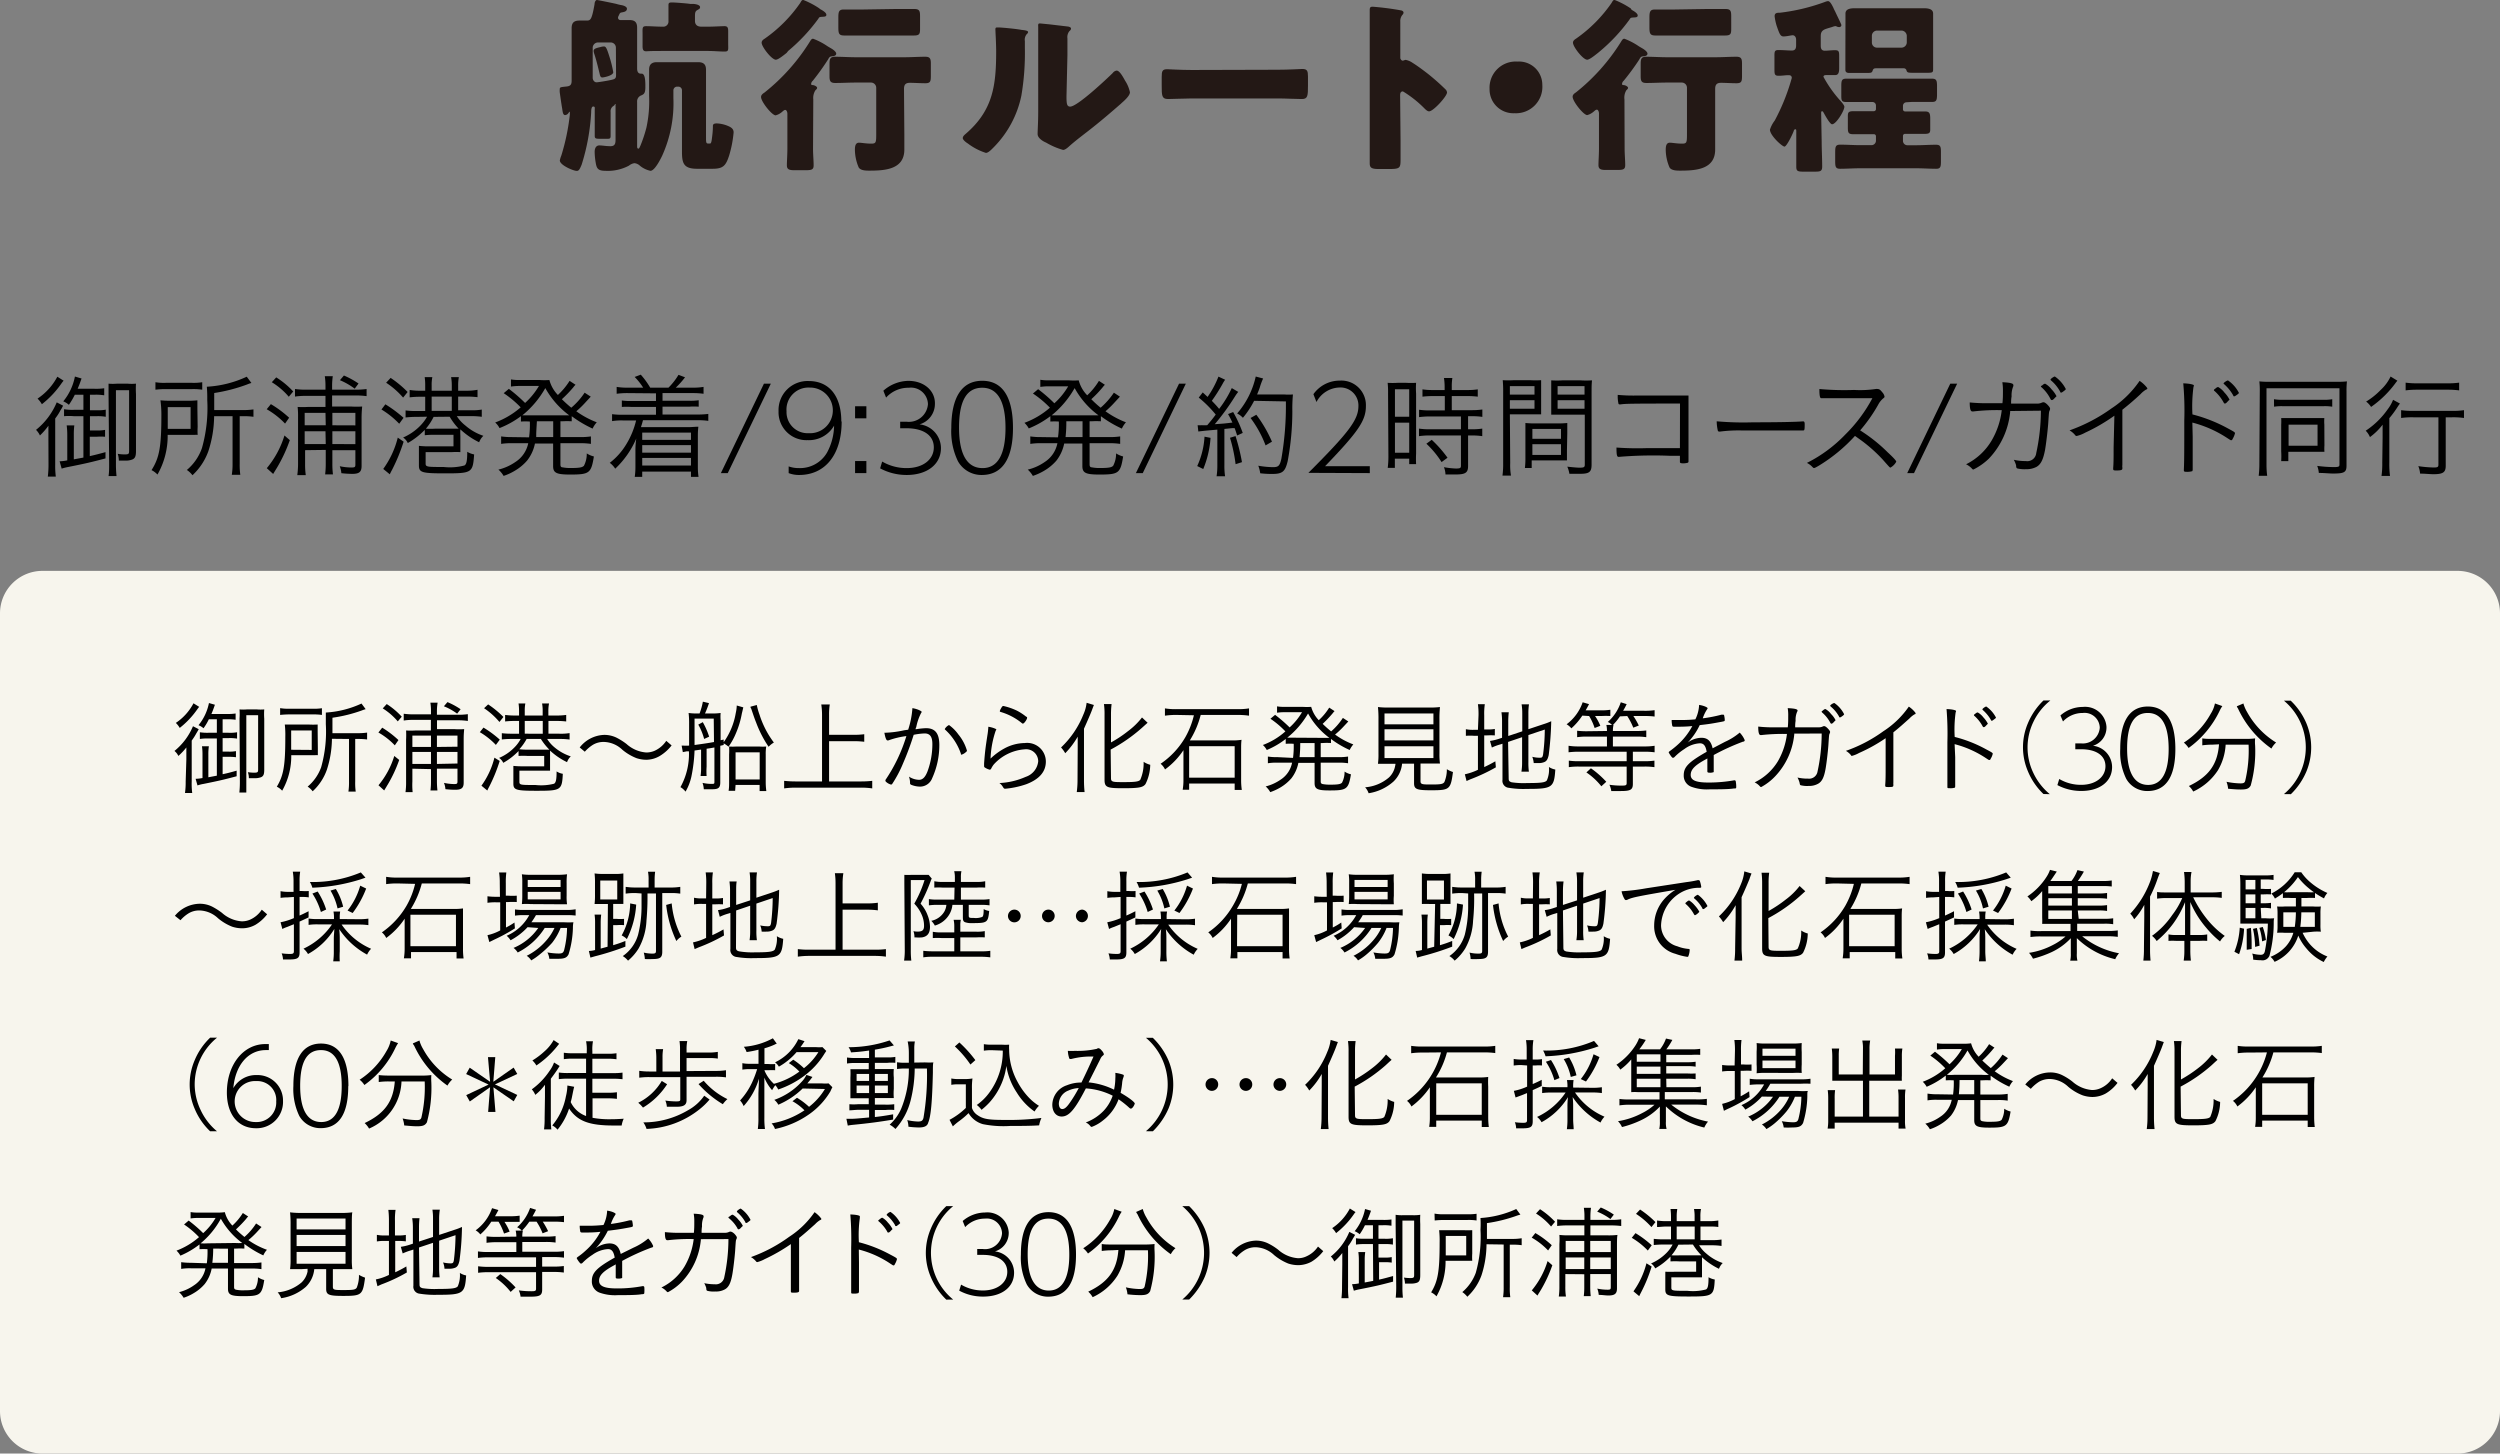 <svg xmlns="http://www.w3.org/2000/svg" viewBox="0 0 294.33 171.13"><rect x="0" y="0" width="294.33" height="171.13" fill="#808080" stroke="none"/><defs><style>.cls-1{fill:#f7f5ed;}.cls-2{fill:#231815;}</style></defs><g id="レイヤー_2" data-name="レイヤー 2"><g id="レイヤー_1-2" data-name="レイヤー 1"><path class="cls-1" d="M289.33,171.13H5a5,5,0,0,1-5-5V72.21a5,5,0,0,1,5-5H289.33a5,5,0,0,1,5,5v93.92a5,5,0,0,1-5,5"/><path class="cls-2" d="M71.08,5.47a1.78,1.78,0,0,0-.39.07l-.25.06c-.3.09-.55.15-.55.42a1.73,1.73,0,0,0,.07.31c.26.77.44,1.56.64,2.37.06.28.13.42.31.42S72.2,8.9,72.2,8.5A13.58,13.58,0,0,0,71.85,7C71.41,5.54,71.32,5.47,71.08,5.47ZM70,.48c-.33,1.87-.48,1.94-.94,1.94-.29,0-.57,0-.84,0-.63,0-.92.25-.92.9s0,1.17,0,1.74V9.51c0,.51-.2.64-.66.68-.66.07-.74.07-.74.33a2,2,0,0,0,0,.35c.09.64.18,1.3.29,1.94.06.37.08.74.35.74a.52.52,0,0,0,.37-.22s.11-.17.18-.17,0,0,0,.09,0,.19,0,.24a25.69,25.69,0,0,1-1,4.81,3,3,0,0,0-.18.59c0,.55,1.58,1.23,2,1.23.22,0,.33-.15.57-.74a24.73,24.73,0,0,0,1.12-6.16c0-.15,0-.68.24-.68s.18.2.18.33v1.37c0,.59,0,1.18,0,1.75,0,.31.11.35.61.35h.86c.26,0,.4,0,.4-.33,0-.59,0-1.18,0-1.77V13.18a.72.72,0,0,1,.27-.66,2.08,2.08,0,0,0,.2-.15s0-.11.11-.11,0,0,0,.09v4c0,.44,0,.86-.59.86s-.93-.09-1.32-.09-.55.35-.55.75a8.2,8.2,0,0,0,.13,1.32c.11.64.26.92,1.14.92a5.29,5.29,0,0,0,2.77-.61,1.34,1.34,0,0,1,.64-.29,1.12,1.12,0,0,1,.66.31,2.87,2.87,0,0,0,1.23.59c.5,0,1.18-1.36,1.38-1.78a15,15,0,0,0,1.32-6.79v-.9a.44.44,0,0,1,.44-.44h.15a.43.43,0,0,1,.42.44v5.28c0,.63,0,1.25,0,1.88,0,1.34.13,2.07,1.76,2.07h1.86c1.26,0,1.56-.4,1.94-1.58a13.41,13.41,0,0,0,.52-2.7c0-.4-.26-.58-.59-.73a3.82,3.82,0,0,0-1.38-.33c-.47,0-.47.18-.47.37,0,.49-.06,1-.13,1.52s-.17.48-.26.48h-.13c-.29,0-.29-.11-.29-.85V10c0-.59,0-1.18,0-1.78s-.25-.9-.93-.9-1.23,0-1.86,0H78.88c-.53,0-1,0-1.56,0s-.9.25-.9.88,0,1.12,0,1.8v1.32A14.56,14.56,0,0,1,76.11,15a16.23,16.23,0,0,1-.72,2.17c-.09.18-.13.33-.24.33s-.14-.15-.14-.24v-.15c0-.24,0-.73,0-1.12V12a.75.75,0,0,1,.44-.75c.35-.15.53-.24.53-1,0-.62,0-1.58-.44-1.58h-.11c-.33,0-.42-.31-.42-.6V5c0-.57,0-1.16,0-1.74,0-.74-.37-.9-.94-.9-.35,0-.7,0-1,0a.28.28,0,0,1-.31-.27.58.58,0,0,1,.09-.26c.15-.33.13-.33.46-.39s.5-.18.5-.42-.41-.38-.66-.42-.48-.11-.63-.15S70.38,0,70.27,0,70,.2,70,.48Zm2.53,8.37c0,.4-.15.46-.53.55s-1.56.29-1.78.29-.44-.24-.44-.53V5.6A.63.63,0,0,1,70.38,5h1.51a.61.61,0,0,1,.62.61ZM82.57,3.14c-.44,0-.75-.2-.75-.68V2c0-.42,0-.66.27-.81s.33-.18.33-.36S82.13.5,81.63.46l-.38,0C80.9.4,79.5.29,79.17.29s-.47,0-.47.32,0,.62,0,.82V2.48a.61.61,0,0,1-.68.66H78c-.68,0-1.4-.06-1.91-.06s-.44.21-.44,1V5.43c0,.46.11.61.44.61C76.64,6,77.32,6,78,6h5.38c.68,0,1.37.07,1.91.07s.44-.2.44-1V3.67c0-.42-.08-.59-.44-.59s-1.23.06-1.91.06Z"/><path class="cls-2" d="M95.75,11.71A1.68,1.68,0,0,1,96,10.63c.13-.13.2-.17.2-.3s-.29-.29-.48-.31-.22,0-.22-.18a.56.56,0,0,1,.19-.33A28.23,28.23,0,0,0,97.49,7c.13-.24.2-.35.46-.37s.5-.09.5-.31-.35-.48-.59-.62-.26-.15-.44-.26a7.88,7.88,0,0,0-1.69-.88c-.15,0-.22.09-.31.22A23.39,23.39,0,0,1,90,10.9c-.2.13-.4.28-.4.52,0,.55,1.28,2.16,1.72,2.16a1.87,1.87,0,0,0,.79-.44c.11-.09.22-.2.35-.2s.24.24.24.44v4.15c0,.68-.06,1.47-.06,1.93s.24.58.88.58h1.27c.75,0,1-.05,1-.58s-.07-1.29-.07-1.93ZM101.6,1.12c-.75,0-1.52,0-2.27,0-.59,0-.63.3-.63,1V3.18c0,.77.06,1,.7,1s1.47,0,2.2,0h3.8c.74,0,1.47,0,2.21,0s.71-.27.71-1V2.06c0-.68,0-1-.66-1s-1.5,0-2.26,0Zm4.83,9.36c0-.53.2-.73.7-.73s1.21.05,1.8.05.66-.2.66-.84V7.45c0-.57-.13-.77-.66-.77-.81,0-1.62.06-2.44.06h-5.73c-.81,0-1.62-.06-2.44-.06-.55,0-.66.22-.66.83V9c0,.57.13.77.68.77.8,0,1.61-.05,2.42-.05h1.78a.62.62,0,0,1,.62.62v5.29c0,1.15,0,1.28-.6,1.28s-1.14-.11-1.43-.11c-.46,0-.48.52-.48.85a5.42,5.42,0,0,0,.44,2.05c.22.39.88.39,1.27.39,1.81,0,4.11-.13,4.11-2.48,0-.59,0-1.19,0-1.78ZM96.48,1a10,10,0,0,0-1.89-1c-.16,0-.18,0-.38.35a16.65,16.65,0,0,1-4.15,4.18c-.2.13-.39.26-.39.5,0,.48,1.18,2,1.67,2,.28,0,.9-.51,1.27-.8L92.79,6a21,21,0,0,0,3.56-3.8c.1-.18.13-.2.41-.22s.53,0,.53-.24-.4-.48-.59-.59S96.56,1.1,96.48,1Z"/><path class="cls-2" d="M125.67,6.52c0-.65,0-1.31,0-2a1.13,1.13,0,0,1,.22-.84c.09-.09.2-.17.2-.31s-.13-.19-.31-.24l-2.19-.26-1.12-.11c-.13,0-.24,0-.24.18a.5.5,0,0,0,0,.17c0,.29,0,.77,0,1.28,0,.68,0,1.4,0,1.84v6.9c0,1.23-.07,2.22-.07,2.66s.58.83,1,1a8.5,8.5,0,0,0,2,.86c.26,0,.59-.31.81-.51.88-.77,1.82-1.45,2.72-2.17,1.08-.86,2.11-1.74,3.14-2.64a1.54,1.54,0,0,0,.2-.18c.4-.35,1-.9,1-1.29a4,4,0,0,0-.57-1.36c-.28-.51-.66-1.19-1-1.19a.69.69,0,0,0-.46.29c-.71.7-4.16,3.95-5,3.95-.39,0-.44-.31-.44-1.21Zm-8.19-3.29c-.18,0-.29,0-.29.22s.09,1.6.09,2.61c0,4-.37,6.94-3.6,9.71-.16.14-.33.29-.33.49s.37.5.59.63A7.07,7.07,0,0,0,116.07,18c.29,0,.66-.4.9-.64a12.12,12.12,0,0,0,3.28-6.11,30.14,30.14,0,0,0,.41-5.62c0-.26,0-.53,0-.79a1,1,0,0,1,.24-.84.34.34,0,0,0,.14-.22c0-.17-.36-.22-.77-.26C119.68,3.4,117.94,3.23,117.48,3.23Z"/><path class="cls-2" d="M140.33,8.24c-1.39,0-2.62-.09-2.93-.09-.57,0-.63.26-.63.92v1c0,1.17,0,1.59.74,1.59s1.85-.07,2.82-.07h10.1c1,0,2,.07,2.84.07.7,0,.72-.38.72-1.59V9c0-.64-.09-.88-.66-.88-.2,0-1.6.09-2.9.09Z"/><path class="cls-2" d="M164.84,11.29c0-.22,0-.53.33-.53a13.08,13.08,0,0,1,2.53,2c.13.13.35.35.55.35.5,0,2.11-1.78,2.11-2.22a.56.56,0,0,0-.16-.35,26.48,26.48,0,0,0-2-1.78c-.28-.22-1.18-.92-1.89-1.36a2.17,2.17,0,0,0-.81-.35c-.11,0-.24.09-.37.09s-.27-.2-.27-.31V2.55a1.14,1.14,0,0,1,.24-.79.4.4,0,0,0,.14-.27c0-.13-.11-.22-.25-.26a33.16,33.16,0,0,0-3.38-.44c-.31,0-.35.13-.35.42,0,.68,0,1.82,0,2.72V16.61c0,.88,0,1.73,0,2.61,0,.57.26.68,1.14.68h1c1.43,0,1.49-.08,1.49-1.14,0-.75,0-1.47,0-2.2Z"/><path class="cls-2" d="M178.66,7.25a3.08,3.08,0,0,0-3.29,3.23,2.8,2.8,0,0,0,2.94,2.85A3.11,3.11,0,0,0,181.58,10,2.74,2.74,0,0,0,178.66,7.25Z"/><path class="cls-2" d="M191.25,11.71a1.68,1.68,0,0,1,.22-1.08c.13-.13.2-.17.2-.3s-.29-.29-.48-.31-.22,0-.22-.18a.56.56,0,0,1,.19-.33A28.23,28.23,0,0,0,193,7c.13-.24.19-.35.46-.37s.5-.09.5-.31-.35-.48-.59-.62-.26-.15-.44-.26a7.88,7.88,0,0,0-1.69-.88c-.15,0-.22.09-.31.22a23.39,23.39,0,0,1-5.38,6.09c-.2.13-.4.28-.4.52,0,.55,1.28,2.16,1.72,2.16a1.94,1.94,0,0,0,.79-.44c.11-.09.22-.2.35-.2s.24.24.24.44v4.15c0,.68-.06,1.47-.06,1.93s.24.58.87.58h1.28c.75,0,1-.05,1-.58s-.07-1.29-.07-1.93Zm5.84-10.59c-.74,0-1.51,0-2.26,0-.59,0-.64.3-.64,1V3.18c0,.77.07,1,.71,1s1.47,0,2.19,0h3.81c.74,0,1.47,0,2.21,0s.71-.27.71-1V2.06c0-.68,0-1-.66-1s-1.5,0-2.26,0Zm4.84,9.36c0-.53.2-.73.7-.73s1.21.05,1.8.05.66-.2.66-.84V7.45c0-.57-.13-.77-.66-.77-.81,0-1.62.06-2.44.06h-5.73c-.81,0-1.63-.06-2.44-.06-.55,0-.66.22-.66.83V9c0,.57.13.77.68.77.79,0,1.61-.05,2.42-.05H198a.61.61,0,0,1,.61.62v5.29c0,1.15,0,1.28-.59,1.28s-1.14-.11-1.43-.11c-.46,0-.48.52-.48.85a5.42,5.42,0,0,0,.44,2.05c.22.39.88.39,1.27.39,1.81,0,4.11-.13,4.11-2.48,0-.59,0-1.19,0-1.78ZM192,1a10,10,0,0,0-1.89-1c-.16,0-.18,0-.38.35a16.65,16.65,0,0,1-4.15,4.18c-.2.13-.39.26-.39.5,0,.48,1.18,2,1.67,2,.28,0,.9-.51,1.27-.8l.18-.15a20.61,20.61,0,0,0,3.55-3.8c.11-.18.14-.2.42-.22s.53,0,.53-.24-.4-.48-.59-.59S192.06,1.1,192,1Z"/><path class="cls-2" d="M225.1,12c.8,0,1.59,0,2.4,0,.5,0,.55-.26.55-.92v-.92c0-.64-.05-.9-.59-.9-.77,0-1.56,0-2.36,0h-5.4c-.77,0-1.54,0-2.33,0-.55,0-.59.24-.59.92v1c0,.59,0,.83.57.83.79,0,1.58,0,2.35,0h.75a.41.41,0,0,1,.41.42v.41a.25.25,0,0,1-.24.25h-.3c-.71,0-1.41,0-2.11,0s-.66.22-.66.81v1c0,.64,0,.9.61.9.73,0,1.43,0,2.16,0h.3a.24.24,0,0,1,.24.24v.53a.53.53,0,0,1-.52.52H219c-.77,0-1.56-.06-2.33-.06-.57,0-.61.24-.61.94v.9c0,.68,0,1,.57,1,.79,0,1.58-.06,2.37-.06h6.57c.81,0,1.6.06,2.39.06.51,0,.55-.26.55-.88v-1.1c0-.63-.06-.85-.59-.85-.79,0-1.56.06-2.35.06h-1a.52.52,0,0,1-.53-.52V16a.24.24,0,0,1,.24-.24h.29c.68,0,1.38,0,2.06,0s.62-.24.62-.81V14c0-.64-.07-.88-.62-.88s-1.38,0-2.06,0h-.29a.25.25,0,0,1-.24-.25v-.41a.42.42,0,0,1,.42-.42Zm-4.72-7.82A.62.62,0,0,1,221,3.6h2.87a.64.64,0,0,1,.62.62V5a.63.63,0,0,1-.62.61H221a.6.6,0,0,1-.62-.61Zm-3.12,2.44c0,.3,0,1.53,0,1.6,0,.31.22.37.48.37h1.82c.73,0,.82,0,.91-.28s.26-.27.46-.27h3.18a.33.33,0,0,1,.35.27c.09.26.2.26,1,.26h1.3c.7,0,.83,0,.83-.39s0-.84,0-1.56V2.72c0-.55,0-1,0-1.12,0-.63-.77-.63-1.21-.63s-1,0-1.45,0h-5c-.49,0-1,0-1.45,0s-1.21,0-1.21.63c0,.36,0,.73,0,1.12Zm-2.85,6.76c0-.2,0-.28.11-.28s.13.11.17.15c.16.29.75,1.38,1,1.38.49,0,1.45-1.6,1.45-2.06,0-.18-.33-.55-.46-.7a14.46,14.46,0,0,1-2-2.82c0-.21.22-.21.37-.21s.66,0,1,0,.48-.22.48-.81V6.72c0-.61,0-.81-.48-.81s-.82.06-1.21.06-.48-.26-.48-.59v-1c0-.42,0-.79.68-1,.26-.09.46-.13.77-.24a.94.94,0,0,1,.24-.06.28.28,0,0,1,.11,0,.72.72,0,0,0,.35.11.25.25,0,0,0,.28-.24c0-.09-.46-1-.74-1.61a4.92,4.92,0,0,1-.22-.46c-.11-.2-.35-.75-.62-.75a1.43,1.43,0,0,0-.28.07,23.05,23.05,0,0,1-5.39,1.3c-.3,0-.61,0-.61.41a6.17,6.17,0,0,0,.26,1.19c.31.88.42,1.19.79,1.19s.9-.14,1.08-.14.4.16.4.53v.68c0,.35-.11.59-.51.59s-1.05-.06-1.56-.06-.48.22-.48.86V8.11c0,.59,0,.81.48.81s.79-.07,1.19-.07c.22,0,.37.09.37.33a24.19,24.19,0,0,1-2,5,3.64,3.64,0,0,0-.57,1.08c0,.7,1.45,2,1.71,2s1-1.54,1.1-1.87a.2.2,0,0,1,.18-.17c.11,0,.11.08.11.33v1.09c0,1,0,2,0,3,0,.53.2.57.92.57h1.13c.72,0,1,0,1-.59,0-1-.06-2-.06-2.95Z"/><path d="M5.71,54.59a11.52,11.52,0,0,1-.08,1.52h.94a10.35,10.35,0,0,1-.07-1.46V49.27a6.17,6.17,0,0,0,.64-1l.11-.17.1-.19.08-.15-.75-.39a8.23,8.23,0,0,1-2.44,3.24,2.14,2.14,0,0,1,.46.66,8,8,0,0,0,1-1.15c0,.6,0,1,0,1.57Zm7.14,0c0,.6,0,1-.07,1.46h.94a12.89,12.89,0,0,1-.07-1.43V45.94H15.2v7.14c0,.37-.06.42-.55.42a5.28,5.28,0,0,1-.79-.07,2.63,2.63,0,0,1,.13.8c.27,0,.51,0,.77,0a2.12,2.12,0,0,0,.81-.13c.33-.13.44-.39.44-1V46.39a9.83,9.83,0,0,1,0-1.22,6,6,0,0,1-1,0H13.78a6,6,0,0,1-1,0c0,.25,0,.51,0,1.2ZM6.75,44.35a7.08,7.08,0,0,1-2.33,2.58,2.94,2.94,0,0,1,.51.66,11.14,11.14,0,0,0,2.3-2.44,3.47,3.47,0,0,1,.26-.33Zm3.07,9.52-1.13.21V51.15a8.16,8.16,0,0,1,.06-1.07h-.9a8.61,8.61,0,0,1,.07,1.07V54.2a5.24,5.24,0,0,1-.9.11l.24.86a6.85,6.85,0,0,1,.81-.2c2-.4,2.61-.54,4.35-1v-.74c-.84.23-1.15.31-1.85.47V51.42h.8a6.39,6.39,0,0,1,1,0v-.81a4.74,4.74,0,0,1-1,.07h-.78V49h.78a5.06,5.06,0,0,1,1.08.07v-.84a4.73,4.73,0,0,1-1.08.07h-.78V46.47h.59a6.09,6.09,0,0,1,1.09.07v-.83a6.38,6.38,0,0,1-1.13.06h-2c.17-.4.26-.62.46-1.21l-.78-.23a6.55,6.55,0,0,1-1.37,2.92,2.36,2.36,0,0,1,.66.41,8.85,8.85,0,0,0,.7-1.19H9.82v1.78H8.7a5.81,5.81,0,0,1-1.16-.07V49A6.23,6.23,0,0,1,8.7,49H9.82Z"/><path d="M19.75,50.49c0-.48,0-.87,0-1.18V47.93h2.69v2.56Zm3.49-2.36c0-.39,0-.71,0-1a9.91,9.91,0,0,1-1.2.05h-1.8a12.93,12.93,0,0,1-1.35-.05A13.13,13.13,0,0,1,19,48.82c0,3.78-.23,5.06-1.16,6.53a2.45,2.45,0,0,1,.7.52,9.18,9.18,0,0,0,1.2-4.67H22.9a2,2,0,0,1,.37,0,8.18,8.18,0,0,1,0-.94ZM18.3,45.88a10,10,0,0,1,1.21-.07h3.11a7.25,7.25,0,0,1,1.19.07V45a6.26,6.26,0,0,1-1.21.07H19.54A6.09,6.09,0,0,1,18.3,45ZM27.38,49v5.55a7.92,7.92,0,0,1-.09,1.35h1a8.87,8.87,0,0,1-.07-1.32V49h.45a7.72,7.72,0,0,1,1.17.07V48.2a8,8,0,0,1-1.21.08H25.22c0-.28,0-.35,0-.55V46.27a19.64,19.64,0,0,0,3.86-1,3.62,3.62,0,0,1,.52-.18l-.55-.74a12.76,12.76,0,0,1-4.7,1.18,15.1,15.1,0,0,1,.05,1.54,17.45,17.45,0,0,1-.62,5.67A5.89,5.89,0,0,1,22,55.33a2.76,2.76,0,0,1,.66.62,7.16,7.16,0,0,0,1.87-2.83A13.64,13.64,0,0,0,25.21,49Z"/><path d="M42.21,45.15a10.21,10.21,0,0,0-1.72-.94l-.47.55a8,8,0,0,1,1.74,1Zm-8.72,6.12a11,11,0,0,1-2.08,3.85l.75.68.18-.3.3-.49a17.81,17.81,0,0,0,1.48-3.19ZM31.4,48.18a9.39,9.39,0,0,1,2.16,1.69l.48-.69a12.65,12.65,0,0,0-2.15-1.6ZM32,45a8.27,8.27,0,0,1,2,1.71l.52-.62a9.69,9.69,0,0,0-2-1.66Zm7.13,5.07V48.61h2.71v1.47Zm-.78,0H35.87V48.61h2.45Zm.78,2.21V50.77h2.71v1.52Zm-.78,0H35.87V50.77h2.45Zm0,.69v1.69a10.17,10.17,0,0,1-.07,1.19h.92a9.77,9.77,0,0,1-.07-1.19V53h2.71V54.7c0,.28-.07.34-.45.34A6.72,6.72,0,0,1,40,54.89a3,3,0,0,1,.19.82,12.19,12.19,0,0,0,1.28.08c.82,0,1.1-.23,1.1-.93V49.31a13.58,13.58,0,0,1,.07-1.45,10.6,10.6,0,0,1-1.33,0H39.1v-1.3h2.74a8.57,8.57,0,0,1,1.32.08V45.8a9.87,9.87,0,0,1-1.35.08H39.1v-.4a7.76,7.76,0,0,1,.08-1.19h-.94a7.67,7.67,0,0,1,.08,1.17v.42H36.09a9.62,9.62,0,0,1-1.36-.08v.89a8.12,8.12,0,0,1,1.34-.08h2.25v1.3H36.26a10.59,10.59,0,0,1-1.22,0,9.52,9.52,0,0,1,.05,1.2v5.56A9.72,9.72,0,0,1,35,55.94H36a8.9,8.9,0,0,1-.08-1.32V53Z"/><path d="M46.83,51.52a10.64,10.64,0,0,1-1.71,3.69l.77.63c.07-.14.11-.24.27-.53A21.35,21.35,0,0,0,47.52,52Zm-1.92-3.31A10.13,10.13,0,0,1,47,49.89l.51-.7a14.83,14.83,0,0,0-2.14-1.59Zm.55-3.15a9.56,9.56,0,0,1,2,1.75l.53-.66a12.58,12.58,0,0,0-2-1.66Zm5.36,3.31V46.69h2.37v1.68Zm2.12.69A7.71,7.71,0,0,0,54,50.47l-.72,0H51.22a8.42,8.42,0,0,1-1.08,0,6.55,6.55,0,0,0,.91-1.39Zm-2.66,0a5.13,5.13,0,0,1-.82,1.08,6.33,6.33,0,0,1-2,1.37,1.57,1.57,0,0,1,.55.65,9,9,0,0,0,2-1.55v.63a9.88,9.88,0,0,1,1.22-.05h2.16v1.36H50.64a10,10,0,0,1-1.32-.06c0,.41,0,.7,0,1v1.3c0,.84.34.94,3.06.94,3.19,0,3.29-.06,3.44-2.23a2.43,2.43,0,0,1-.81-.31c0,1.1-.1,1.48-.33,1.61a6.6,6.6,0,0,1-2.45.18c-1.9,0-2.12,0-2.12-.4V53.23h3.09a8,8,0,0,1,1,0c0-.24,0-.5,0-1v-.91a6.11,6.11,0,0,1,0-.77,9.05,9.05,0,0,0,2.21,1.52,2,2,0,0,1,.5-.76,6.24,6.24,0,0,1-2.13-1.22,4.42,4.42,0,0,1-1-1.1h1.61a9.35,9.35,0,0,1,1.33.08v-.85a6.65,6.65,0,0,1-1.33.08H53.94V46.69H55a11.16,11.16,0,0,1,1.22.07v-.87A6.78,6.78,0,0,1,55,46H53.94V45.4a5.34,5.34,0,0,1,.08-1h-.91a5.57,5.57,0,0,1,.08,1V46H50.82V45.4a4.56,4.56,0,0,1,.08-1H50a6.73,6.73,0,0,1,.06,1V46h-.6a7.2,7.2,0,0,1-1.23-.09v.87a10.92,10.92,0,0,1,1.23-.07h.6v1.68h-1a9.08,9.08,0,0,1-1.31-.07v.83a11.2,11.2,0,0,1,1.31-.07Z"/><path d="M62.49,48.9c-.44,0-.69,0-1,0a11.2,11.2,0,0,0,2.71-3.21,10.09,10.09,0,0,0,2.82,3.21c-.27,0-.5,0-1,0Zm2.64.7v1.86h-2c0-.54,0-.54.08-1.86Zm-4.87,1.86A8.4,8.4,0,0,1,59,51.38v.88a7.57,7.57,0,0,1,1.28-.08h1.91a3.43,3.43,0,0,1-1.51,2.21,6,6,0,0,1-2,.9,3,3,0,0,1,.61.74,6.43,6.43,0,0,0,1.29-.59,5.74,5.74,0,0,0,1.48-1.22,4.74,4.74,0,0,0,.92-2h2.14v2.65c0,.8.38,1,2,1,2.27,0,2.48-.15,2.8-2.13a2.69,2.69,0,0,1-.84-.36,3,3,0,0,1-.33,1.45c-.18.2-.54.27-1.52.27a4.66,4.66,0,0,1-1-.08c-.2,0-.25-.14-.25-.35V52.18h2.3a8.09,8.09,0,0,1,1.29.08v-.88a8.36,8.36,0,0,1-1.29.08h-2.3V49.6h.23a8.66,8.66,0,0,1,1.1,0V49a13.54,13.54,0,0,0,2.46,1.46,2.8,2.8,0,0,1,.49-.74,10.39,10.39,0,0,1-2.41-1.3,10.92,10.92,0,0,0,1.08-1.05l.62-.67-.72-.47A8.43,8.43,0,0,1,67.26,48a13.89,13.89,0,0,1-1.11-1,14.88,14.88,0,0,0,1.34-1.39,2.07,2.07,0,0,1,.27-.31l-.7-.46a8.12,8.12,0,0,1-1.38,1.66,4,4,0,0,1-1-1.76,7.77,7.77,0,0,1-1.15,0H61.09a5.33,5.33,0,0,1-.93-.07v.84a7.6,7.6,0,0,1,.85-.07h2.44a8.51,8.51,0,0,1-1.63,2,18.65,18.65,0,0,0-1.91-1.66l-.61.51a11.91,11.91,0,0,1,2,1.67,9.66,9.66,0,0,1-3,1.78,2.32,2.32,0,0,1,.51.66A10.74,10.74,0,0,0,61.33,49v.63a7.93,7.93,0,0,1,1.05,0,11.37,11.37,0,0,1-.09,1.86Z"/><path d="M81.35,53.91v.9H75.61v-.9Zm0-1.5v.88H75.61v-.88Zm0-1.48v.86H75.61v-.86Zm-4.12-4.62v.9H74.34a6.38,6.38,0,0,1-1.13-.06v.76a8.23,8.23,0,0,1,1.13,0h2.89v.92h-3.9a8.47,8.47,0,0,1-1.27-.07v.82a6.71,6.71,0,0,1,1.27-.08h1.56a9.6,9.6,0,0,1-1.16,2.81,7.86,7.86,0,0,1-1.94,2.18,2.64,2.64,0,0,1,.64.69,10.54,10.54,0,0,0,2.48-3.55,9.34,9.34,0,0,0-.1,1.44v1.92a8,8,0,0,1-.08,1.15h.88v-.62h5.74v.62h.89a7.92,7.92,0,0,1-.08-1.16V51.24a8.35,8.35,0,0,1,.06-1c-.41,0-.8.05-1.18.05H75.46c.08-.26.12-.35.24-.82h6.41a9,9,0,0,1,1.28.08v-.82a8.54,8.54,0,0,1-1.28.07H78v-.92h3.13a8.23,8.23,0,0,1,1.13,0v-.76a6.38,6.38,0,0,1-1.13.06H78v-.9h3.56a8.73,8.73,0,0,1,1.27.08v-.81a7.22,7.22,0,0,1-1.27.09h-2a9.72,9.72,0,0,0,1.09-1.22l-.77-.29a7.42,7.42,0,0,1-1.18,1.51H76.55a9.27,9.27,0,0,0-1.11-1.53l-.72.27a7.07,7.07,0,0,1,1,1.26H73.87a7.38,7.38,0,0,1-1.27-.09v.81a9.25,9.25,0,0,1,1.27-.08Z"/><polygon points="90.75 45.17 89.94 45.17 84.87 55.7 85.68 55.7 90.75 45.17"/><path d="M98.05,48.42A2.68,2.68,0,0,1,95.21,51a2.48,2.48,0,0,1-2.61-2.58,2.59,2.59,0,0,1,2.73-2.79A2.68,2.68,0,0,1,98.05,48.42Zm1,1.2c0-3-1.43-4.76-3.84-4.76a3.42,3.42,0,0,0-3.55,3.55,3.29,3.29,0,0,0,3.43,3.41,3.42,3.42,0,0,0,3.11-1.71,6.87,6.87,0,0,1-.83,3.17,3.67,3.67,0,0,1-3.29,1.83,3.47,3.47,0,0,1-1.23-.2v.79a3.34,3.34,0,0,0,1.23.22C97.18,55.92,99.09,53.49,99.09,49.62Z"/><path d="M102,55.7V54.28h-1.33V55.7Zm0-6.45V47.83h-1.33v1.42Z"/><path d="M110.78,52.76a2.83,2.83,0,0,0-2.52-2.8,2.51,2.51,0,0,0,1.81-2.44v-.05c0-1.51-1.32-2.63-3.12-2.63h-.06A4.56,4.56,0,0,0,104,46l.32.81A3.53,3.53,0,0,1,107,45.65a2,2,0,0,1,2.25,1.93,2.25,2.25,0,0,1-2.52,2.07h-.75v.77h.74c2,0,3.22.83,3.22,2.25s-1.26,2.44-3.19,2.44a5.66,5.66,0,0,1-2.89-.77l-.24.8a6.57,6.57,0,0,0,3.13.78C109.16,55.92,110.78,54.66,110.78,52.76Z"/><path d="M118.38,50.38c0,3.11-.91,4.73-2.7,4.73s-2.77-1.56-2.77-4.77.93-4.69,2.73-4.69S118.38,47.24,118.38,50.38Zm.88,0c0-3.65-1.24-5.55-3.62-5.55S112,46.75,112,50.38a8.07,8.07,0,0,0,.78,3.92,3.17,3.17,0,0,0,2.81,1.62C118,55.92,119.26,54,119.26,50.39Z"/><path d="M124.81,48.9c-.44,0-.68,0-1,0a11.36,11.36,0,0,0,2.71-3.21,9.93,9.93,0,0,0,2.81,3.21c-.27,0-.5,0-.94,0Zm2.64.7v1.86h-2a15.42,15.42,0,0,0,.09-1.86Zm-4.87,1.86a8.4,8.4,0,0,1-1.28-.08v.88a7.72,7.72,0,0,1,1.28-.08h1.91A3.4,3.4,0,0,1,123,54.39a5.86,5.86,0,0,1-2,.9,3,3,0,0,1,.6.74,6.85,6.85,0,0,0,1.3-.59,5.74,5.74,0,0,0,1.48-1.22,4.85,4.85,0,0,0,.91-2h2.14v2.65c0,.8.38,1,2,1,2.28,0,2.48-.15,2.8-2.13a2.75,2.75,0,0,1-.83-.36,3.08,3.08,0,0,1-.34,1.45c-.17.2-.54.27-1.52.27a4.62,4.62,0,0,1-1-.08c-.2,0-.26-.14-.26-.35V52.18h2.3a8.22,8.22,0,0,1,1.3.08v-.88a8.6,8.6,0,0,1-1.3.08h-2.3V49.6h.23a8.47,8.47,0,0,1,1.1,0V49a13.31,13.31,0,0,0,2.47,1.46,2.78,2.78,0,0,1,.48-.74,10.6,10.6,0,0,1-2.41-1.3,10.92,10.92,0,0,0,1.08-1.05l.62-.67-.71-.47A8.83,8.83,0,0,1,129.58,48a12.17,12.17,0,0,1-1.1-1,13.64,13.64,0,0,0,1.33-1.39,2.86,2.86,0,0,1,.27-.31l-.7-.46A8,8,0,0,1,128,46.54a3.94,3.94,0,0,1-1-1.76,7.62,7.62,0,0,1-1.14,0h-2.46a5.12,5.12,0,0,1-.92-.07v.84a7.64,7.64,0,0,1,.84-.07h2.44a8.27,8.27,0,0,1-1.63,2,17.64,17.64,0,0,0-1.91-1.66l-.61.51a11.91,11.91,0,0,1,2,1.67,9.6,9.6,0,0,1-3,1.78,2.74,2.74,0,0,1,.51.66A11,11,0,0,0,123.66,49v.63a7.83,7.83,0,0,1,1,0,11.14,11.14,0,0,1-.1,1.86Z"/><polygon points="139.61 45.17 138.81 45.17 133.73 55.7 134.54 55.7 139.61 45.17"/><path d="M149.75,52a15.46,15.46,0,0,0-1.84-3.17l-.68.38A13.08,13.08,0,0,1,149,52.44Zm-4.94-.46a18.8,18.8,0,0,1,.66,3.11l.75-.24a23.34,23.34,0,0,0-.76-3.07Zm-3-.13a9.5,9.5,0,0,1-.86,3.46l.71.35a11.65,11.65,0,0,0,.86-3.67Zm9.58-4.15a36.58,36.58,0,0,1-.53,6.74c-.19.84-.34,1-1,1a10.8,10.8,0,0,1-1.72-.17,4,4,0,0,1,.23.89,12,12,0,0,0,1.36.08c1.25,0,1.57-.25,1.87-1.5a32.07,32.07,0,0,0,.55-5.86,18.68,18.68,0,0,1,.07-2,7.14,7.14,0,0,1-1.05,0H148c.17-.42.28-.67.37-1a8.21,8.21,0,0,1,.34-.88l-.87-.23a9.92,9.92,0,0,1-2.19,4.35,2.29,2.29,0,0,1,.68.51,10.82,10.82,0,0,0,1.32-2ZM141.08,50.8l.79-.09,1.45-.13v4.16a8.16,8.16,0,0,1-.09,1.33h1a8.41,8.41,0,0,1-.08-1.32V50.5l.88-.09a2,2,0,0,1,.33,0c.12.32.16.45.29.86l.66-.3a14.85,14.85,0,0,0-1.13-2.46l-.6.24a10.76,10.76,0,0,1,.51,1c-1,.12-1,.12-2.07.19a28.66,28.66,0,0,0,2.38-3.27,4.42,4.42,0,0,1,.38-.53l-.76-.45a12.71,12.71,0,0,1-1.49,2.45c-.3-.37-.53-.61-.86-.95a20.94,20.94,0,0,0,1.27-2,3.24,3.24,0,0,1,.3-.48l-.79-.37a11.12,11.12,0,0,1-1.28,2.39l-.57-.53-.47.61a13.5,13.5,0,0,1,2,2c-.37.5-.53.7-1,1.25a6.5,6.5,0,0,1-.66,0,2.49,2.49,0,0,1-.47,0Z"/><path d="M161.27,55.7v-.81H156c3.94-4.09,4.81-5.38,4.81-7.08a2.89,2.89,0,0,0-3.07-3,3.79,3.79,0,0,0-3.11,1.6l.36.92a3.16,3.16,0,0,1,2.76-1.71,2.11,2.11,0,0,1,2.18,2.17c0,1.62-1.07,3.06-5.89,7.88Z"/><path d="M170.42,53.89a14.1,14.1,0,0,0-1.86-2.11l-.63.46a11.06,11.06,0,0,1,1.79,2.16Zm-6.19-4.13h1.68V53.3h-1.68Zm0-3.93h1.68v3.23h-1.68Zm-.77,7.89a10.36,10.36,0,0,1-.08,1.36h.84V54h1.69v.64h.81a12,12,0,0,1,0-1.24V46.34a9.34,9.34,0,0,1,0-1.27,10.36,10.36,0,0,1-1.17,0h-1a9.32,9.32,0,0,1-1.18,0,10.24,10.24,0,0,1,.05,1.24Zm6.64-7.09v1.69h-1.72a8.65,8.65,0,0,1-1.31-.08v.87a9.57,9.57,0,0,1,1.29-.08H172v1.51h-3.65a8.36,8.36,0,0,1-1.29-.08v.89a8.09,8.09,0,0,1,1.29-.08H172v3.56c0,.27-.09.33-.59.33A9,9,0,0,1,170,55a2.63,2.63,0,0,1,.18.86l1.2,0c1.16,0,1.46-.21,1.46-1V51.27h.4a7.82,7.82,0,0,1,1.27.08v-.89a8.16,8.16,0,0,1-1.27.08h-.4V49h.41a8.54,8.54,0,0,1,1.27.08v-.87a8.65,8.65,0,0,1-1.31.08h-2.29V46.63h1.84a9.92,9.92,0,0,1,1.22.07v-.86a7.9,7.9,0,0,1-1.22.08h-1.84V45.5a6.33,6.33,0,0,1,.07-1H170a6.72,6.72,0,0,1,.08,1v.42h-1.39a7.63,7.63,0,0,1-1.22-.08v.86a10.69,10.69,0,0,1,1.24-.07Z"/><path d="M180.41,52.3h3.37v1.26h-3.37Zm0-1.8h3.37v1.16h-3.37Zm4.11.51c0-.52,0-.86,0-1.21a11.5,11.5,0,0,1-1.29.05h-2.36a11.3,11.3,0,0,1-1.28-.05c0,.35,0,.77,0,1.21v2.88a9.57,9.57,0,0,1-.06,1.21h.8v-.9h2.82c.52,0,1,0,1.33,0,0-.32,0-.66,0-1.18Zm-1.14-3.89h3.17v1h-3.17Zm0-1.66h3.17v1h-3.17Zm4,.74c0-.56,0-.94.05-1.42a11.27,11.27,0,0,1-1.36,0h-2.13a10.53,10.53,0,0,1-1.31,0c0,.41,0,.78,0,1.24v1.6c0,.47,0,.83,0,1.2.43,0,.75,0,1.3,0h2.65V54.7c0,.31-.1.36-.64.36-.26,0-.82-.05-1.42-.12a3.62,3.62,0,0,1,.25.84l1.28,0c1.06,0,1.33-.22,1.33-1.07Zm-9.62.92h2.9v1h-2.9Zm0-1.66h2.9v1h-2.9Zm0,3.32h2.36c.53,0,.9,0,1.32,0,0-.35,0-.69,0-1.2V46c0-.49,0-.87,0-1.24a11.12,11.12,0,0,1-1.32,0h-1.86a11.09,11.09,0,0,1-1.34,0,13.92,13.92,0,0,1,.05,1.42v8.35a10,10,0,0,1-.08,1.46h1a7.2,7.2,0,0,1-.09-1.46Z"/><path d="M197.78,52.76c-1.64,0-2.19,0-3.9,0a34.12,34.12,0,0,1-3.57-.07c0,.94.07,1.1.26,1.1h0a48.82,48.82,0,0,1,6-.13h1.21v.72c0,.13.1.17.41.17a1.92,1.92,0,0,0,.47-.06.15.15,0,0,0,.13-.16V54.3c0-.49,0-2.27,0-5.13,0-1.09,0-1.38,0-2.6-.78,0-1.06,0-1.61,0h-4.62a20.16,20.16,0,0,1-2.1-.08,3.92,3.92,0,0,0,.08,1c0,.08.06.12.16.12h.09c.55-.08,1.17-.1,7-.1Z"/><path d="M202.11,49.6a5.34,5.34,0,0,0,.13,1.09.16.16,0,0,0,.16.12h.11a16.85,16.85,0,0,1,2.59-.13l4.71,0c.93,0,2.14,0,2.41,0h.07c.16,0,.18-.1.18-.73,0-.24-.05-.34-.17-.34h-.08c-.76.07-3.13.11-5.83.11A35.58,35.58,0,0,1,202.11,49.6Z"/><path d="M218.39,51.32l.74.53a17.62,17.62,0,0,1,2.53,2.26c.83.94.83.94.91.94a1.74,1.74,0,0,0,.68-.69c0-.12-.34-.49-1-1.1A18.85,18.85,0,0,0,219,50.67a18.35,18.35,0,0,0,2.11-3,2.49,2.49,0,0,1,.62-.78c.1-.07.14-.12.14-.2a1,1,0,0,0-.26-.5c-.24-.3-.36-.39-.55-.39a.75.75,0,0,0-.24,0,12.7,12.7,0,0,1-2.54.11,32.87,32.87,0,0,1-4.08-.11c0,.81.07,1.08.21,1.08h0l.16,0,.29,0c.35,0,2.06,0,2.58,0h3a17.59,17.59,0,0,1-3.2,4.29,16.49,16.49,0,0,1-4.51,3.33,2.19,2.19,0,0,1,.57.4c.19.19.2.2.27.2s.19-.05.64-.32A19.18,19.18,0,0,0,218.39,51.32Z"/><polygon points="230.42 45.17 229.61 45.17 224.54 55.7 225.34 55.7 230.42 45.17"/><path d="M241.41,44.7s0,0,.05.08a4.53,4.53,0,0,1,1.09,1.34c0,.08.06.1.11.1s.08,0,.24-.12.31-.22.31-.3a4,4,0,0,0-1.28-1.47C241.81,44.32,241.41,44.6,241.41,44.7Zm-1.13.78s0,.06.08.12A4.5,4.5,0,0,1,241.42,47c.06.08.08.1.14.1s.13,0,.32-.21.23-.19.23-.26a3.34,3.34,0,0,0-.59-.81,2.45,2.45,0,0,0-.73-.64c-.07,0-.14,0-.32.16a.33.33,0,0,1-.11.08C240.3,45.41,240.28,45.44,240.28,45.48Zm0,2.87a23.89,23.89,0,0,1-.55,5,1.06,1.06,0,0,1-1.24.93,5.76,5.76,0,0,1-1.4-.15,3.35,3.35,0,0,1,.27.65c0,.31.07.34.17.38a3.72,3.72,0,0,0,1,.08,2.5,2.5,0,0,0,1.24-.28c.5-.29.78-.84,1-2,.11-.62.3-2.16.37-3.1.09-1.36.09-1.36.16-1.51a.55.55,0,0,0,.06-.23c0-.09-.06-.2-.24-.4s-.39-.36-.52-.36a.53.53,0,0,0-.25.06,1.27,1.27,0,0,1-.47.1h-3.11c0-.28,0-.5.06-.85a2.72,2.72,0,0,1,.2-1.2.29.29,0,0,0,0-.16c0-.17-.37-.27-1.29-.31a6.11,6.11,0,0,1,.07,1c0,.47,0,1-.06,1.47h-1.63a19.59,19.59,0,0,1-2.22-.09c0,.82.11,1.06.31,1.06h.12a23.74,23.74,0,0,1,3.34-.15,9.11,9.11,0,0,1-1.2,3.59,7.21,7.21,0,0,1-3,2.78,2.33,2.33,0,0,1,.7.52.21.21,0,0,0,.16.1A7.26,7.26,0,0,0,234.15,54a9.25,9.25,0,0,0,2.51-5.49.68.68,0,0,0,0-.12Z"/><path d="M248.84,52.67c0,1.16,0,1.83-.05,2.43v.09c0,.17.05.2.36.2.57,0,.72-.06.72-.23V55a.57.57,0,0,1,0-.23s0-.11,0-.26c0-.33,0-1.12,0-1.88V48.24c.9-.72,1.32-1.08,2.12-1.82a3,3,0,0,1,.7-.57c.09,0,.12-.08.12-.13s-.38-.53-.91-.88a11.87,11.87,0,0,1-3.32,3.25,19.71,19.71,0,0,1-4.93,2.58,2.28,2.28,0,0,1,.66.56.22.22,0,0,0,.18.1,3.84,3.84,0,0,0,1-.39,21.21,21.21,0,0,0,3.44-2Z"/><path d="M261.78,45.15s0,0,.06.07a5,5,0,0,1,1.09,1.35c0,.08.05.09.1.09s.08,0,.25-.12.31-.21.31-.29a4,4,0,0,0-1.28-1.46C262.19,44.78,261.78,45.06,261.78,45.15Zm-1.13.79s0,.06.08.1a5,5,0,0,1,1.07,1.36c.05.08.08.11.13.11s.13,0,.32-.22.23-.18.23-.25a3.34,3.34,0,0,0-.59-.82,2.43,2.43,0,0,0-.73-.65c-.07,0-.13,0-.32.16a.33.33,0,0,1-.11.08A.17.17,0,0,0,260.65,45.94Zm-2.54,3.81a13.71,13.71,0,0,1,4.12,1.83c.39.25.39.25.44.25s.12,0,.19-.17a2.41,2.41,0,0,0,.27-.65c0-.11-.08-.17-.85-.58a17.86,17.86,0,0,0-4.16-1.64,17.41,17.41,0,0,1,.12-3.21c.05-.16.05-.16.05-.21s-.25-.2-1.25-.24a36.35,36.35,0,0,1,.12,4.37c0,3.3,0,4.82-.05,5.78v.07c0,.17.05.2.35.2a2.05,2.05,0,0,0,.61-.07c.05,0,.08-.09.08-.24v-.07c0-.47,0-1.44,0-3.71Z"/><path d="M269.44,50h3.41v2.48h-3.41Zm4.21,0a4.88,4.88,0,0,1,0-.78c-.3,0-.52,0-.95,0h-3.26c-.35,0-.57,0-.87,0a6.63,6.63,0,0,1,0,.79v3.11a9.88,9.88,0,0,1,0,1.17h.84V53.19h3.44c.31,0,.54,0,.81,0a5.47,5.47,0,0,1,0-.75Zm-5.92-2.12a6,6,0,0,1,1-.06h4.85a5.6,5.6,0,0,1,1,.06V47a5.32,5.32,0,0,1-1.05.07h-4.81a5.39,5.39,0,0,1-1-.07ZM266,54.65a11.24,11.24,0,0,1-.08,1.37h1a10.09,10.09,0,0,1-.08-1.37V45.71h8.59v9c0,.23-.12.28-.62.28a15,15,0,0,1-2-.14,3,3,0,0,1,.19.83c.66,0,1.21.07,1.68.07,1.32,0,1.58-.15,1.58-.93V46.08a10,10,0,0,1,.05-1.18,9.46,9.46,0,0,1-1.18.05h-8A9.88,9.88,0,0,1,266,44.9a10,10,0,0,1,.05,1.17Z"/><path d="M280.47,54.46a10.32,10.32,0,0,1-.09,1.57h1a10.58,10.58,0,0,1-.08-1.57V49.23a10.73,10.73,0,0,0,.86-1.15c.2-.31.24-.37.39-.57l-.81-.44a4.36,4.36,0,0,1-.62,1.1,9.65,9.65,0,0,1-2.6,2.54,2.29,2.29,0,0,1,.5.75A7.28,7.28,0,0,0,280.51,50c0,.61,0,1,0,1.55Zm2.75-8.5a10.31,10.31,0,0,1,1.35-.08h3.62a10.33,10.33,0,0,1,1.33.08v-.91a9.45,9.45,0,0,1-1.33.08h-3.62a9.56,9.56,0,0,1-1.35-.08Zm-1.77-1.63a5.15,5.15,0,0,1-1.17,1.58,8.56,8.56,0,0,1-1.71,1.37,2.34,2.34,0,0,1,.58.63,12.34,12.34,0,0,0,2.87-2.8,3.66,3.66,0,0,1,.23-.29Zm5.63,4.8v5.58c0,.27-.1.33-.54.33a14.16,14.16,0,0,1-1.83-.16,2.59,2.59,0,0,1,.21.88c.57,0,1.18.07,1.57.07,1.15,0,1.45-.23,1.45-1V49.13h.73a8.74,8.74,0,0,1,1.42.08v-.92a8.21,8.21,0,0,1-1.42.08h-4.54a8.7,8.7,0,0,1-1.44-.08v.92a8.94,8.94,0,0,1,1.44-.08Z"/><path d="M21.86,92a9.31,9.31,0,0,1-.08,1.36h.85A8.67,8.67,0,0,1,22.57,92V87.19a6.81,6.81,0,0,0,.56-.88l.1-.16c.08-.15.08-.15.1-.17a.46.46,0,0,1,.07-.13l-.68-.35a7.44,7.44,0,0,1-2.18,2.91A1.71,1.71,0,0,1,21,89a7.57,7.57,0,0,0,.94-1c0,.54,0,.9,0,1.41Zm6.38,0a12.43,12.43,0,0,1-.06,1.31H29C29,93,29,92.54,29,92V84.2h1.39v6.4c0,.32-.06.37-.5.37a5.6,5.6,0,0,1-.71-.06,2.08,2.08,0,0,1,.12.71c.25,0,.46,0,.69,0a2.06,2.06,0,0,0,.72-.11c.31-.12.4-.35.4-.89v-6a8.11,8.11,0,0,1,0-1.1,4.85,4.85,0,0,1-.88,0H29.07a4.86,4.86,0,0,1-.87,0,8.14,8.14,0,0,1,0,1.08Zm-5.46-9.2a6.3,6.3,0,0,1-2.08,2.31,2.57,2.57,0,0,1,.46.59,10.18,10.18,0,0,0,2.06-2.18c.11-.15.13-.18.23-.3Zm2.75,8.52-1,.19V88.86a6.5,6.5,0,0,1,.06-1h-.81a6.91,6.91,0,0,1,.06,1V91.6a4.89,4.89,0,0,1-.81.09l.22.78a4.71,4.71,0,0,1,.72-.18c1.83-.37,2.34-.49,3.89-.9v-.66c-.74.21-1,.28-1.65.42V89.1h.72a6.58,6.58,0,0,1,.85.05v-.72a4,4,0,0,1-.87.06h-.7V86.9h.7a4.83,4.83,0,0,1,1,.06v-.75a4.54,4.54,0,0,1-1,.06h-.7V84.68h.53a6,6,0,0,1,1,.06V84a6.12,6.12,0,0,1-1,.06H24.89c.15-.36.23-.56.41-1.09l-.7-.2a5.93,5.93,0,0,1-1.23,2.61,2,2,0,0,1,.59.36,6.64,6.64,0,0,0,.63-1.06h.94v1.59h-1a5.59,5.59,0,0,1-1-.06V87a6,6,0,0,1,1-.06h1Z"/><path d="M34.28,88.27c0-.42,0-.77,0-1V86H36.7v2.29Zm3.12-2.1c0-.35,0-.64,0-.87a10,10,0,0,1-1.07,0H34.73c-.51,0-.84,0-1.2,0a10.88,10.88,0,0,1,.06,1.48c0,3.39-.21,4.53-1,5.84a2,2,0,0,1,.63.47,8.2,8.2,0,0,0,1.07-4.18H37.1a1.59,1.59,0,0,1,.32,0c0-.24,0-.45,0-.85Zm-4.42-2a10.25,10.25,0,0,1,1.08-.06h2.78a7,7,0,0,1,1.06.06v-.79a5.88,5.88,0,0,1-1.08.06H34.08a5.61,5.61,0,0,1-1.1-.07ZM41.09,87v5a7.55,7.55,0,0,1-.07,1.2h.86A7.26,7.26,0,0,1,41.82,92V87h.4a7.57,7.57,0,0,1,1,.06v-.81a7.69,7.69,0,0,1-1.08.07h-3c0-.26,0-.32,0-.5V84.5a17.14,17.14,0,0,0,3.44-.85c.23-.09.31-.11.47-.16l-.49-.66a11.6,11.6,0,0,1-4.2,1.06c0,.4,0,.66,0,1.37a15.45,15.45,0,0,1-.55,5.07,5.34,5.34,0,0,1-1.59,2.28,2.36,2.36,0,0,1,.59.55,6.26,6.26,0,0,0,1.67-2.53,12.12,12.12,0,0,0,.6-3.65Z"/><path d="M54.23,83.5a8.62,8.62,0,0,0-1.55-.84l-.42.49a7,7,0,0,1,1.56.87ZM46.42,89a9.88,9.88,0,0,1-1.86,3.45l.67.61.17-.28c.07-.1.08-.14.26-.43A16,16,0,0,0,47,89.47Zm-1.87-2.76a8.17,8.17,0,0,1,1.93,1.51l.43-.62A11.83,11.83,0,0,0,45,85.67Zm.51-2.84a7.63,7.63,0,0,1,1.77,1.53l.47-.55a8.85,8.85,0,0,0-1.77-1.49Zm6.38,4.54V86.6h2.42v1.31Zm-.7,0H48.55V86.6h2.19Zm.7,2V88.53h2.42v1.36Zm-.7,0H48.55V88.53h2.19Zm0,.61V92a8.21,8.21,0,0,1-.06,1.06h.82A10.16,10.16,0,0,1,51.44,92V90.5h2.42V92c0,.26-.06.31-.39.31a6,6,0,0,1-1.2-.14,2.38,2.38,0,0,1,.17.74,9.68,9.68,0,0,0,1.15.07c.73,0,1-.2,1-.83v-5a11.53,11.53,0,0,1,.06-1.31,8.68,8.68,0,0,1-1.2,0h-2V84.8h2.45a8,8,0,0,1,1.18.08v-.8a8,8,0,0,1-1.21.07H51.44v-.36a6.19,6.19,0,0,1,.08-1.06h-.85a6.19,6.19,0,0,1,.07,1v.37h-2a7.86,7.86,0,0,1-1.21-.07v.8a7.53,7.53,0,0,1,1.2-.08h2V86H48.9a8.4,8.4,0,0,1-1.09,0,10.22,10.22,0,0,1,0,1.08v5a7.86,7.86,0,0,1-.07,1.18h.84A8.64,8.64,0,0,1,48.55,92V90.5Z"/><path d="M58.21,89.2a9.55,9.55,0,0,1-1.53,3.3l.69.57c.06-.13.1-.22.24-.48a19,19,0,0,0,1.22-3Zm-1.72-3a8.61,8.61,0,0,1,1.89,1.5l.46-.62a12.36,12.36,0,0,0-1.92-1.42Zm.5-2.82A8.55,8.55,0,0,1,58.8,85l.47-.59a11.36,11.36,0,0,0-1.8-1.48Zm4.79,3v-1.5H63.9v1.5Zm1.9.62a7,7,0,0,0,1,1.26l-.65,0H62.14a8.44,8.44,0,0,1-1-.05A5.92,5.92,0,0,0,62,87ZM61.3,87a4.21,4.21,0,0,1-.74,1,5.47,5.47,0,0,1-1.8,1.23,1.46,1.46,0,0,1,.49.58,7.75,7.75,0,0,0,1.8-1.39V89a7.85,7.85,0,0,1,1.09,0h1.93v1.22H61.62a10.51,10.51,0,0,1-1.18-.05c0,.36,0,.63,0,.91v1.17c0,.75.3.85,2.73.85,2.86,0,3-.06,3.09-2a1.91,1.91,0,0,1-.73-.28c0,1-.09,1.32-.3,1.45a6.14,6.14,0,0,1-2.19.15c-1.7,0-1.89,0-1.89-.36V90.73h2.76c.44,0,.59,0,.85,0,0-.21,0-.44,0-.85v-.82c0-.3,0-.43,0-.69a8,8,0,0,0,2,1.36,1.67,1.67,0,0,1,.44-.68A5.68,5.68,0,0,1,65.3,88a4,4,0,0,1-.88-1h1.44a7.8,7.8,0,0,1,1.2.07v-.76a6.4,6.4,0,0,1-1.2.07H64.57v-1.5h1a8.94,8.94,0,0,1,1.09.06v-.77a7.78,7.78,0,0,1-1.1.07h-1v-.52a4.26,4.26,0,0,1,.08-.9h-.82a4.56,4.56,0,0,1,.07.9v.52H61.78v-.52a4.3,4.3,0,0,1,.07-.9h-.8a6.7,6.7,0,0,1,.06.9v.52h-.55a8.19,8.19,0,0,1-1.09-.07v.77a8.71,8.71,0,0,1,1.09-.06h.55v1.5h-.86a9,9,0,0,1-1.17-.06v.74A9.19,9.19,0,0,1,60.25,87Z"/><path d="M68.85,88.5a4.32,4.32,0,0,1,1-.84,2.46,2.46,0,0,1,1.24-.31,3.26,3.26,0,0,1,2.17.91,6,6,0,0,0,1.68,1,3.78,3.78,0,0,0,1.14.19A3.19,3.19,0,0,0,77.68,89a5.1,5.1,0,0,0,1.39-1.24l-.63-.54a3.25,3.25,0,0,1-1.37,1.17,2.4,2.4,0,0,1-1,.2,3.88,3.88,0,0,1-2.31-1,7.63,7.63,0,0,0-1.13-.72,3.28,3.28,0,0,0-1.51-.35A3.81,3.81,0,0,0,68.25,88Z"/><path d="M86.6,88.57h2.84v3.2H86.6Zm0,3.84h2.83v.72h.79a8.31,8.31,0,0,1-.07-1.06V88.82a5.18,5.18,0,0,1,.06-.93,5.82,5.82,0,0,1-.83,0h-2.7a6.3,6.3,0,0,1-.84,0,8.47,8.47,0,0,1,0,.94V92.1c0,.35,0,.63-.06,1h.77Zm1.76-9.21c0,.1,0,.12.08.23.34,1,.4,1.19.59,1.66a13.41,13.41,0,0,0,1.46,2.83,2.67,2.67,0,0,1,.62-.5,10.87,10.87,0,0,1-1.69-3.28A7.32,7.32,0,0,1,89.1,83Zm-1.62-.14a4.59,4.59,0,0,1-.12.9,8.27,8.27,0,0,1-1.49,3.52,3.24,3.24,0,0,1,.64.43,7.86,7.86,0,0,0,.88-1.6A10.44,10.44,0,0,0,87.34,84c.08-.31.11-.47.17-.72Zm-2.68,4.3c-.66.12-1.27.21-2.29.35,0-.68,0-1.48,0-2.33V84.6h2.26Zm-1.52.89v2a6.68,6.68,0,0,1-.06,1.11h.71a8.08,8.08,0,0,1,0-1.11V88.15c.43-.06.48-.07.92-.15v4c0,.25,0,.29-.29.29a5,5,0,0,1-1.11-.12,2.69,2.69,0,0,1,.15.75c.32,0,.64,0,1,0,.73,0,.94-.18.94-.82v-4.3l.4-.09,0-.64-.36.08V84.82a5.42,5.42,0,0,1,0-.88,6.75,6.75,0,0,1-1,.06H83a11.35,11.35,0,0,0,.47-1.22l-.72-.17A7.64,7.64,0,0,1,82.36,84h-.29a6.81,6.81,0,0,1-1-.06,10.34,10.34,0,0,1,.06,1.29c0,1.12,0,1.67,0,2.55a6,6,0,0,1-.72,0h-.16l.14.77.44-.09.28,0a8.05,8.05,0,0,1-1,4.21,2.1,2.1,0,0,1,.6.53,6,6,0,0,0,.69-1.78,18.44,18.44,0,0,0,.37-3.06Zm-.33-2.94A7,7,0,0,1,82.9,87l.59-.27a9.17,9.17,0,0,0-.75-1.71Z"/><path d="M97.61,87.26h2.94a10.08,10.08,0,0,1,1.2.07v-.89a8.34,8.34,0,0,1-1.2.07H97.61V84.14a7.55,7.55,0,0,1,.08-1.2h-1a8.08,8.08,0,0,1,.09,1.2V92h-3.1a12.6,12.6,0,0,1-1.36-.07v.89a9.81,9.81,0,0,1,1.36-.09h7.71a8.75,8.75,0,0,1,1.3.09v-.89a11.55,11.55,0,0,1-1.3.07H97.61Z"/><path d="M113.2,88.85a1.27,1.27,0,0,0,.49-.28c.12-.09.15-.14.15-.2a5.28,5.28,0,0,0-1-1.89,4.81,4.81,0,0,0-1.11-1.12,1.14,1.14,0,0,0-.5.47.14.14,0,0,0,.06.09,6.85,6.85,0,0,1,1.84,2.82C113.12,88.83,113.16,88.85,113.2,88.85Zm-6.28-2.94-.49.07a11.78,11.78,0,0,1-2.31.29c.11.61.23.9.36.9a.37.37,0,0,0,.11,0,9.75,9.75,0,0,1,2.12-.51,19,19,0,0,1-2.46,5.16.21.21,0,0,0,0,.12s0,.06.08.12a1.41,1.41,0,0,0,.57.31.19.19,0,0,0,.13-.06,14.11,14.11,0,0,0,1.29-2.44,33.07,33.07,0,0,0,1.25-3.36,7.45,7.45,0,0,1,1.29-.16c.63,0,.91.39.91,1.25a9.31,9.31,0,0,1-.57,3.21c-.26.67-.56,1-1,1a2.26,2.26,0,0,1-1.19-.38,2.12,2.12,0,0,1,.13.73.22.22,0,0,0,.1.22,2.85,2.85,0,0,0,1.1.23,1.53,1.53,0,0,0,1.41-1,9.41,9.41,0,0,0,.84-3.88c0-1.39-.49-2-1.57-2a9.4,9.4,0,0,0-1.22.13c0-.08,0-.13.07-.25a6.31,6.31,0,0,1,.56-1.64c.06-.09.08-.12.08-.17s-.39-.31-1.09-.43A10.28,10.28,0,0,1,106.92,85.91Z"/><path d="M118.15,83.12c-.1,0-.14,0-.29.27a1.24,1.24,0,0,0-.15.32c0,.05,0,.08.1.11a7.06,7.06,0,0,1,2.55,1.36.16.16,0,0,0,.1,0c.12,0,.46-.49.46-.65s0-.09-.13-.17a6.29,6.29,0,0,0-1.08-.7A7.44,7.44,0,0,0,118.15,83.12Zm-1.79,2.44a8.81,8.81,0,0,1-.11,1c-.23,1.51-.28,1.87-.39,3.3,0,.19,0,.3,0,.33s0,.13.12.19a1.77,1.77,0,0,0,.55.24s.1,0,.17-.14A2.52,2.52,0,0,1,117,90a5.43,5.43,0,0,1,3.63-1.78,1.42,1.42,0,0,1,1.6,1.41,2.15,2.15,0,0,1-1.47,1.83,8.61,8.61,0,0,1-3.1.73,1.36,1.36,0,0,1,.39.42c.12.2.17.25.29.25a10.46,10.46,0,0,0,2.48-.53c1.53-.58,2.31-1.47,2.31-2.67a2.2,2.2,0,0,0-2.48-2.18,5.15,5.15,0,0,0-2.41.64,7.55,7.55,0,0,0-1.62,1.19,11.45,11.45,0,0,1,.6-3.27c.06-.1.08-.14.08-.17S116.93,85.65,116.36,85.56Z"/><path d="M126.86,91.82a10.75,10.75,0,0,1-.09,1.43h.92a13.39,13.39,0,0,1-.07-1.4V85.79c.45-1,.83-1.89.92-2.14.2-.54.2-.54.25-.65l-.86-.26a4.68,4.68,0,0,1-.39,1.4A10.88,10.88,0,0,1,124.92,88a3.48,3.48,0,0,1,.49.68,9.64,9.64,0,0,0,1.47-1.95c0,.71,0,.74,0,1.41Zm3.9-3.57a18.93,18.93,0,0,0,3.65-2.53l.7-.63-.66-.62a8.45,8.45,0,0,1-1.65,1.61,14,14,0,0,1-2,1.33V84.14a10.09,10.09,0,0,1,.07-1.25h-.9a8.18,8.18,0,0,1,.07,1.25V91.8c0,.91.3,1,2.21,1s2.32-.11,2.61-.49a5.22,5.22,0,0,0,.56-2.27,2.62,2.62,0,0,1-.78-.35,4.84,4.84,0,0,1-.39,2.11c-.17.22-.61.28-1.91.28s-1.54,0-1.54-.46Z"/><path d="M140,87.85h5.36v3.71H140Zm.56-3.64a9.77,9.77,0,0,1-1,2.57,9.59,9.59,0,0,1-2.92,3.14,1.92,1.92,0,0,1,.52.67,8.92,8.92,0,0,0,2.17-2.27c0,.24,0,.56,0,.89v2.62a6.79,6.79,0,0,1-.09,1.15H140v-.73h5.36V93h.84a7.88,7.88,0,0,1-.08-1.15V88.24c0-.38,0-.79.05-1.14a6.73,6.73,0,0,1-1.14.07h-4.95a10.54,10.54,0,0,0,1.28-3h4.34a9.16,9.16,0,0,1,1.35.09v-.86a7.89,7.89,0,0,1-1.36.09h-7.17a7.63,7.63,0,0,1-1.37-.09v.86a9.06,9.06,0,0,1,1.37-.09Z"/><path d="M152.41,86.85c-.4,0-.61,0-.86,0A10.18,10.18,0,0,0,154,84a9,9,0,0,0,2.51,2.87c-.24,0-.44,0-.84,0Zm2.36.63v1.66H153a15.46,15.46,0,0,0,.08-1.66Zm-4.36,1.66a6.81,6.81,0,0,1-1.14-.07v.79a6.19,6.19,0,0,1,1.14-.07h1.71a3.06,3.06,0,0,1-1.35,2,5.44,5.44,0,0,1-1.76.8,2.57,2.57,0,0,1,.54.67,6.59,6.59,0,0,0,1.16-.53,5.31,5.31,0,0,0,1.33-1.1,4.31,4.31,0,0,0,.82-1.82h1.91v2.38c0,.71.34.87,1.77.87,2,0,2.22-.13,2.51-1.9a2.26,2.26,0,0,1-.75-.32,2.78,2.78,0,0,1-.3,1.3c-.16.18-.48.24-1.36.24a4.57,4.57,0,0,1-.92-.07c-.18-.05-.23-.12-.23-.32V89.79h2.06a6.62,6.62,0,0,1,1.16.07v-.79a7,7,0,0,1-1.16.07h-2.06V87.48h.21a7,7,0,0,1,1,0V87a11.41,11.41,0,0,0,2.2,1.3,2.79,2.79,0,0,1,.43-.66,8.8,8.8,0,0,1-2.15-1.16,9.6,9.6,0,0,0,1-.94l.56-.6-.64-.42a7.68,7.68,0,0,1-1.38,1.59,12.41,12.41,0,0,1-1-.89A14.16,14.16,0,0,0,156.88,84a3.48,3.48,0,0,1,.24-.28l-.63-.41a6.77,6.77,0,0,1-1.23,1.48,3.66,3.66,0,0,1-.89-1.57,7.93,7.93,0,0,1-1,0h-2.19a4.34,4.34,0,0,1-.83-.06v.75a5.73,5.73,0,0,1,.75-.06h2.19a7.64,7.64,0,0,1-1.46,1.79,17,17,0,0,0-1.71-1.48l-.55.46a10.41,10.41,0,0,1,1.76,1.49,8.37,8.37,0,0,1-2.65,1.6,2.16,2.16,0,0,1,.46.59A9.62,9.62,0,0,0,151.37,87v.57a6.41,6.41,0,0,1,.94,0,10.3,10.3,0,0,1-.08,1.66Z"/><path d="M163,87.86h5.76v1.39H163Zm0-2h5.76v1.31H163ZM163,84h5.76v1.28H163Zm1.29,5.92s0,.06,0,.07l-.05.25a2.48,2.48,0,0,1-.7,1.28,4.88,4.88,0,0,1-2.82,1.17,2,2,0,0,1,.41.7A5.69,5.69,0,0,0,164.07,92a3.35,3.35,0,0,0,1-2.09h1.41V92.2c0,.71.3.84,2,.84,2.19,0,2.31-.09,2.58-2.15a3.31,3.31,0,0,1-.72-.33,3.77,3.77,0,0,1-.29,1.51c-.16.24-.42.29-1.5.29s-1.31,0-1.31-.39V89.89h1c.62,0,.94,0,1.29,0a8.14,8.14,0,0,1-.06-1.21V84.78a13.37,13.37,0,0,1,.06-1.54,9,9,0,0,1-1.23.06h-4.84a9.2,9.2,0,0,1-1.23-.06,13.25,13.25,0,0,1,.06,1.54v3.93a8.14,8.14,0,0,1-.06,1.21c.4,0,.65,0,1.29,0Z"/><path d="M174,85.92h-.42a4,4,0,0,1-1-.07v.78a6,6,0,0,1,1,0H174v4a7.07,7.07,0,0,1-1.54.53l.2.79.45-.2a21.07,21.07,0,0,0,3-1.41l-.06-.71c-.64.36-.86.47-1.31.68V86.58h.31a8.34,8.34,0,0,1,.94,0v-.76a4.28,4.28,0,0,1-.93.06h-.32V84.2a7.71,7.71,0,0,1,.07-1.29H174a8.8,8.8,0,0,1,.07,1.28Zm3.55,1.43,1.65-.56v2.94a6.8,6.8,0,0,1-.08,1.12H180a7.42,7.42,0,0,1-.06-1.11v-3.2l1.93-.65a23,23,0,0,1-.2,2.93c-.06.33-.12.39-.38.39a3.55,3.55,0,0,1-.89-.11,2.77,2.77,0,0,1,.17.74l.59,0a1.65,1.65,0,0,0,.7-.14c.24-.12.36-.32.47-.79a37.55,37.55,0,0,0,.3-4,7.27,7.27,0,0,1-.92.35l-1.77.59V84a7.26,7.26,0,0,1,.07-1.08h-.87a6.49,6.49,0,0,1,.08,1.07V86.1l-1.65.55V85a9.46,9.46,0,0,1,.06-1.14h-.86a7.78,7.78,0,0,1,.07,1.18v1.82l-.42.14a5.81,5.81,0,0,1-1,.23l.22.78a6.18,6.18,0,0,1,1-.37l.25-.08v4.25a.82.82,0,0,0,.75.94,10.26,10.26,0,0,0,2.1.13c3,0,3.23-.13,3.37-2.28a2.07,2.07,0,0,1-.75-.3,3.22,3.22,0,0,1-.24,1.57c-.18.25-.66.32-2.3.32a9.45,9.45,0,0,1-1.85-.09c-.28-.09-.35-.17-.35-.45Z"/><path d="M186.77,90.94a7.88,7.88,0,0,1,1.76,1.63l.58-.53a11.09,11.09,0,0,0-1.81-1.59Zm.09-4.85a8.84,8.84,0,0,1-1.18-.06v.76a7.63,7.63,0,0,1,1.17-.07h2.34v1.16h-3.33a7.13,7.13,0,0,1-1.19-.08v.77a10,10,0,0,1,1.19-.07h5.65v1.12h-5.62a7.83,7.83,0,0,1-1.19-.07v.77a8.1,8.1,0,0,1,1.19-.07h5.62v1.94c0,.25-.09.3-.53.3a9.22,9.22,0,0,1-1.5-.1,2.64,2.64,0,0,1,.22.74l1.13,0c1.13,0,1.41-.15,1.41-.84V90.25h1.35a8.1,8.1,0,0,1,1.19.07v-.77a8,8,0,0,1-1.19.07h-1.35V88.5h1.38a9.22,9.22,0,0,1,1.18.07V87.8a7.13,7.13,0,0,1-1.19.08h-3.72V86.72h2.76a7.63,7.63,0,0,1,1.17.07V86a8.77,8.77,0,0,1-1.17.06h-2.76a3.18,3.18,0,0,1,.07-.71h-.84a3,3,0,0,1,.07.71Zm4.72-1.79a8,8,0,0,1,.71,1.37l.65-.25a8.61,8.61,0,0,0-.64-1.12h1.29a8.72,8.72,0,0,1,1.21.06v-.75a7.83,7.83,0,0,1-1.22.07h-2.49a8,8,0,0,0,.42-.78l-.69-.22A5.39,5.39,0,0,1,189.29,85a1.59,1.59,0,0,1,.55.41,7.35,7.35,0,0,0,.88-1.07Zm-4.49,0a6.52,6.52,0,0,1,.65,1.41l.67-.26a6.21,6.21,0,0,0-.62-1.15h.74a8.28,8.28,0,0,1,1.06,0v-.74a6.79,6.79,0,0,1-1.15.07h-1.76c.22-.38.23-.41.4-.73l-.75-.22a5.43,5.43,0,0,1-1.89,2.59,2.13,2.13,0,0,1,.56.48,7.54,7.54,0,0,0,1.29-1.5Z"/><path d="M201.63,88.1c-.19-.86-.59-1.24-1.33-1.24a2.82,2.82,0,0,0-1.61.57,7.55,7.55,0,0,0,1.42-2.06c1.13-.13,1.33-.16,2.56-.39.36-.07.39-.08.39-.21a2.4,2.4,0,0,0-.07-.51q0-.12-.12-.12l-.2,0a16.44,16.44,0,0,1-2.2.43,4.32,4.32,0,0,1,.47-1c.09-.14.1-.15.1-.2s-.31-.27-1-.38a4.28,4.28,0,0,1-.44,1.7c-.45.05-1.16.08-1.57.08s-.79,0-1.22,0a2.59,2.59,0,0,0,.06.62c0,.13.08.17.24.17.63,0,1.42,0,2.13-.08a8,8,0,0,1-1.79,2.26,10.51,10.51,0,0,1-.85.68c-.1.07-.14.12-.14.16s.36.64.49.64a.29.29,0,0,0,.21-.11,6.44,6.44,0,0,1,1.14-.92,3.38,3.38,0,0,1,1.83-.68c.45,0,.68.29.8,1-2.13,1.21-2.7,1.79-2.7,2.76a1.38,1.38,0,0,0,.93,1.37,5.33,5.33,0,0,0,2.14.29c.89,0,2.24,0,2.81-.1.28,0,.3,0,.3-.22a3.1,3.1,0,0,0-.05-.57c0-.12-.07-.17-.14-.17a.08.08,0,0,0-.07,0,17.06,17.06,0,0,1-3,.26c-1.48,0-2.1-.26-2.1-.9s.5-1.15,1.85-1.87l.11-.07v.45c0,.27,0,.45,0,.57s0,.39,0,.48,0,.18.24.18a1.11,1.11,0,0,0,.51-.07s0-.08,0-.54,0-1,0-1.47a26.15,26.15,0,0,1,3.44-1.57c.15,0,.21-.09.21-.18a2.88,2.88,0,0,0-.59-.89,7.35,7.35,0,0,1-1.74,1.09Z"/><path d="M215.47,83.09s0,0,.05.08a4.14,4.14,0,0,1,1,1.2c0,.07,0,.08.1.08s.07,0,.22-.1.27-.2.27-.27a3.54,3.54,0,0,0-1.14-1.31C215.83,82.76,215.47,83,215.47,83.09Zm-1,.7s0,.06.07.11a4.1,4.1,0,0,1,.95,1.2c.05.08.07.1.12.1s.12,0,.29-.19.2-.17.2-.23a2.67,2.67,0,0,0-.53-.72,2.12,2.12,0,0,0-.65-.58c-.06,0-.12,0-.28.14l-.1.08C214.48,83.73,214.46,83.76,214.46,83.79Zm0,2.57a21,21,0,0,1-.49,4.48,1,1,0,0,1-1.11.83,5.41,5.41,0,0,1-1.25-.13,2.76,2.76,0,0,1,.24.58c.05.27.06.3.15.33a3,3,0,0,0,.93.08,2.12,2.12,0,0,0,1.11-.26c.45-.25.7-.74.88-1.77.1-.55.27-1.93.33-2.77.08-1.22.08-1.22.14-1.35a.45.45,0,0,0,.06-.2c0-.09-.06-.18-.22-.36s-.35-.33-.47-.33a.38.38,0,0,0-.21.06,1.12,1.12,0,0,1-.42.08l-2.79,0c0-.26,0-.45.05-.76a2.37,2.37,0,0,1,.18-1.07.26.26,0,0,0,.05-.15c0-.16-.34-.24-1.16-.28a5,5,0,0,1,.06.94c0,.43,0,.88-.05,1.32H209a15.7,15.7,0,0,1-2-.09c0,.74.1,1,.28,1h.1a22.92,22.92,0,0,1,3-.13,8.32,8.32,0,0,1-1.07,3.22,6.49,6.49,0,0,1-2.73,2.48,2,2,0,0,1,.62.47.19.19,0,0,0,.15.08A6.6,6.6,0,0,0,209,91.39a8.33,8.33,0,0,0,2.24-4.91.54.54,0,0,0,0-.11Z"/><path d="M222,90.22c0,1,0,1.64-.05,2.19v.07c0,.15.05.18.33.18.5,0,.63,0,.63-.21v-.1a.93.93,0,0,1,0-.21s0-.1,0-.23c0-.3,0-1,0-1.69v-4c.8-.64,1.18-1,1.89-1.63a2.81,2.81,0,0,1,.62-.5c.09,0,.11-.07.11-.12s-.33-.47-.8-.78a10.67,10.67,0,0,1-3,2.9,17.1,17.1,0,0,1-4.41,2.31,2.09,2.09,0,0,1,.59.5A.21.21,0,0,0,218,89a3.49,3.49,0,0,0,.87-.35A19.09,19.09,0,0,0,222,86.91Z"/><path d="M233.4,83.5s0,0,0,.06a4.46,4.46,0,0,1,1,1.21c0,.07.05.08.1.08s.07,0,.21-.11.28-.19.28-.26a3.58,3.58,0,0,0-1.14-1.3C233.76,83.17,233.4,83.42,233.4,83.5Zm-1,.7s0,.06.07.1a4.46,4.46,0,0,1,.95,1.21c.05.08.07.1.12.1s.12,0,.29-.19.2-.17.2-.23a3.31,3.31,0,0,0-.53-.74,2.17,2.17,0,0,0-.65-.57c-.06,0-.12,0-.29.14a.24.24,0,0,1-.09.07A.16.16,0,0,0,232.39,84.2Zm-2.28,3.41a12.16,12.16,0,0,1,3.68,1.64c.35.23.35.23.4.23s.11,0,.17-.16a1.76,1.76,0,0,0,.24-.58c0-.09-.07-.15-.76-.51a15.52,15.52,0,0,0-3.72-1.47,14.71,14.71,0,0,1,.11-2.87c.05-.15.05-.15.05-.19s-.23-.19-1.12-.22a35.82,35.82,0,0,1,.1,3.91c0,3,0,4.32,0,5.17v.06c0,.16,0,.18.31.18a1.65,1.65,0,0,0,.54-.06c.05,0,.07-.08.07-.21v-.06c0-.43,0-1.29,0-3.33Z"/><path d="M241.33,93.5A7.24,7.24,0,0,1,239.39,91a6.94,6.94,0,0,1,0-6,7.17,7.17,0,0,1,2-2.53h-.81a8,8,0,0,0-1.84,2.7,7.19,7.19,0,0,0,0,5.61,7.86,7.86,0,0,0,1.84,2.7Z"/><path d="M248.66,90.31a2.53,2.53,0,0,0-2.25-2.51A2.24,2.24,0,0,0,248,85.62v-.05a2.52,2.52,0,0,0-2.79-2.34h-.06a4,4,0,0,0-2.57,1l.3.71a3.17,3.17,0,0,1,2.33-1,1.79,1.79,0,0,1,2,1.73A2,2,0,0,1,245,87.52h-.67v.69H245c1.81,0,2.88.75,2.88,2s-1.13,2.19-2.86,2.19a5,5,0,0,1-2.58-.69l-.22.72a5.92,5.92,0,0,0,2.8.69C247.21,93.13,248.66,92,248.66,90.31Z"/><path d="M255.32,88.18c0,2.78-.82,4.23-2.41,4.23s-2.48-1.4-2.48-4.27.82-4.2,2.44-4.2S255.32,85.37,255.32,88.18Zm.79,0c0-3.27-1.11-5-3.24-5s-3.25,1.7-3.25,5a7.13,7.13,0,0,0,.7,3.5,2.83,2.83,0,0,0,2.51,1.45C255,93.13,256.11,91.45,256.11,88.19Z"/><path d="M263.35,83.15c0,.1.12.21.16.32a11.9,11.9,0,0,0,3.91,4.66,2.53,2.53,0,0,1,.55-.71,9.7,9.7,0,0,1-3.42-3.6,4.13,4.13,0,0,1-.43-1Zm-2.58-.33a3.68,3.68,0,0,1-.5,1.22,9.56,9.56,0,0,1-3.16,3.39,2.92,2.92,0,0,1,.56.63,11.47,11.47,0,0,0,3.64-4.35,3.69,3.69,0,0,1,.33-.58Zm.48,4.81c-.18,2.38-1.21,3.79-3.55,4.91a2.36,2.36,0,0,1,.51.65,6.85,6.85,0,0,0,2.92-2.52,6.67,6.67,0,0,0,.9-3h2.7a15.51,15.51,0,0,1-.4,4.27c-.07.23-.2.29-.56.29a8.76,8.76,0,0,1-1.64-.19,3,3,0,0,1,.19.82c.75.07,1.12.09,1.51.09.68,0,.95-.11,1.15-.47a15.12,15.12,0,0,0,.52-4.72,4.66,4.66,0,0,1,0-.83,8.06,8.06,0,0,1-1.21.06h-3.82c-.48,0-.83,0-1.19-.06v.82a8.46,8.46,0,0,1,1.19-.08Z"/><path d="M269.71,93.5a8.16,8.16,0,0,0,1.84-2.7,7.43,7.43,0,0,0,0-5.61,8,8,0,0,0-1.86-2.7h-.8a7.16,7.16,0,0,1,0,11Z"/><path d="M21.25,108.34a4.18,4.18,0,0,1,1-.84,2.41,2.41,0,0,1,1.24-.31,3.29,3.29,0,0,1,2.17.91,6,6,0,0,0,1.67,1,3.8,3.8,0,0,0,1.15.19,3.22,3.22,0,0,0,1.59-.41,4.92,4.92,0,0,0,1.38-1.24l-.63-.54a3.2,3.2,0,0,1-1.37,1.17,2.39,2.39,0,0,1-1,.2,3.9,3.9,0,0,1-2.32-1,8,8,0,0,0-1.13-.72,3.24,3.24,0,0,0-1.5-.35,3.86,3.86,0,0,0-2.91,1.42Z"/><path d="M41.52,107.49a11.69,11.69,0,0,0,1.59-2.88l-.7-.34a8.39,8.39,0,0,1-1.49,2.93Zm-1.12-.74a7.19,7.19,0,0,0-.86-2.09l-.63.19a7.08,7.08,0,0,1,.83,2.1Zm-2,.33a8.87,8.87,0,0,0-1-2.12l-.62.24a8,8,0,0,1,1,2.17Zm4.08-4.37a14.65,14.65,0,0,1-6,1.13,2.26,2.26,0,0,1,.29.67,21.16,21.16,0,0,0,5.74-1l.52-.18Zm-7.88,2.89v2.49a7.5,7.5,0,0,1-1.57.49l.21.79a4.24,4.24,0,0,1,.57-.24l.79-.32V112c0,.24-.1.31-.44.31a7.21,7.21,0,0,1-1-.07,2.3,2.3,0,0,1,.16.72l.72,0c1,0,1.23-.16,1.23-.84V108.5l1.06-.49v-.73c-.47.24-.68.34-1.06.51V105.6h.3a4.51,4.51,0,0,1,.78.05v-.75a4.92,4.92,0,0,1-.79,0h-.29v-1.12a6.55,6.55,0,0,1,.07-1.16h-.87a6.63,6.63,0,0,1,.09,1.17V105h-.67a4.49,4.49,0,0,1-.86-.08v.79a6.07,6.07,0,0,1,.85-.06ZM40,108.2v-.13a3.53,3.53,0,0,1,.05-.75h-.79a3.51,3.51,0,0,1,.06.75v.13H37.46a6.18,6.18,0,0,1-1.13-.06v.75a6.66,6.66,0,0,1,1.13-.06h1.63a8.29,8.29,0,0,1-3.36,2.86,2.15,2.15,0,0,1,.53.63,8.33,8.33,0,0,0,3.1-2.95c0,.3-.06.7-.06,1.12V112a8,8,0,0,1-.07,1.18H40A10,10,0,0,1,40,112v-1.51a10.19,10.19,0,0,0-.06-1.1,9.2,9.2,0,0,0,3.28,3,2.48,2.48,0,0,1,.47-.69,8.06,8.06,0,0,1-3.47-2.85h2.06a7.13,7.13,0,0,1,1.09.07v-.77a6.87,6.87,0,0,1-1.09.07Z"/><path d="M48.32,107.69h5.36v3.71H48.32Zm.55-3.63a9.51,9.51,0,0,1-1,2.56,9.81,9.81,0,0,1-2.91,3.15,1.89,1.89,0,0,1,.51.66,8.92,8.92,0,0,0,2.17-2.27c0,.24,0,.56,0,.89v2.62a7,7,0,0,1-.09,1.16h.84v-.74h5.36v.75h.83a7.88,7.88,0,0,1-.07-1.15v-3.61c0-.37,0-.78,0-1.13a6.86,6.86,0,0,1-1.14.06h-5a10.81,10.81,0,0,0,1.29-3H54a9.25,9.25,0,0,1,1.35.08v-.86a7.89,7.89,0,0,1-1.36.09H46.83a7.63,7.63,0,0,1-1.37-.09v.86a9.36,9.36,0,0,1,1.37-.08Z"/><path d="M62.13,105H66v.89H62.13Zm0-1.4H66v.83H62.13Zm3.56,2.86c.47,0,.83,0,1.07,0a5.84,5.84,0,0,1-.05-1V104a7.45,7.45,0,0,1,.05-1.07,8.22,8.22,0,0,1-1.21.06h-3a6.89,6.89,0,0,1-1.11-.06,6.78,6.78,0,0,1,.05,1v1.51a8.11,8.11,0,0,1-.05,1,7.31,7.31,0,0,1,1.05,0Zm-6.83-.88h-.47a7.46,7.46,0,0,1-1-.06v.77a6.12,6.12,0,0,1,1-.06h.5v3.31a5.76,5.76,0,0,1-1.5.56l.22.81.61-.3a20.17,20.17,0,0,0,2.4-1.31l-.05-.69a8.42,8.42,0,0,1-1,.59v-3h.27a8,8,0,0,1,1,0v-.75a7.39,7.39,0,0,1-1,0h-.29V104a9,9,0,0,1,.06-1.28h-.85a8.3,8.3,0,0,1,.08,1.28Zm4.51,3.67a6.66,6.66,0,0,1-2.91,2.35,1.89,1.89,0,0,1,.49.54,8,8,0,0,0,3.18-2.89h1.15a6.08,6.08,0,0,1-1,1.52,7.48,7.48,0,0,1-2.27,1.76,1.7,1.7,0,0,1,.53.54,6.91,6.91,0,0,0,.94-.65A11.9,11.9,0,0,0,65,111a7,7,0,0,0,1-1.75h.76a11.51,11.51,0,0,1-.35,2.63c-.1.3-.23.38-.64.38a8.18,8.18,0,0,1-1.33-.13,1.87,1.87,0,0,1,.23.75c.35,0,.75,0,1,0,.78,0,1.06-.12,1.27-.53a11.46,11.46,0,0,0,.51-3.09,3.37,3.37,0,0,1,.06-.68,10.45,10.45,0,0,1-1.13,0H62.56a7.91,7.91,0,0,0,.54-.84h3.53a8.49,8.49,0,0,1,1.14.05v-.74a5.92,5.92,0,0,1-1.14.08H61.69a6.49,6.49,0,0,1-1.06-.06v.73a6.52,6.52,0,0,1,1-.06h.68a5.46,5.46,0,0,1-2.66,2.43,2.37,2.37,0,0,1,.46.53,7.42,7.42,0,0,0,2-1.54Z"/><path d="M74.19,106.36a8,8,0,0,1-1,3.77,2.22,2.22,0,0,1,.61.43,10.37,10.37,0,0,0,1.1-4.06Zm4.24.18a13.5,13.5,0,0,0,1.2,4.25,2.16,2.16,0,0,1,.59-.52,10.56,10.56,0,0,1-1.14-3.91Zm-7.76-2.87h2v2.23h-2Zm.86,7.79-.81.22v-3a7.43,7.43,0,0,1,.06-1H70a6.5,6.5,0,0,1,.06,1v3.17a3.13,3.13,0,0,1-.73.11l.18.78.52-.15a31.76,31.76,0,0,0,3.6-1.14l0-.67c-.62.24-.81.31-1.44.5v-2.36h.42a5.08,5.08,0,0,1,.86,0v-.74a4.79,4.79,0,0,1-.87,0h-.41v-1.76h.2c.44,0,.71,0,1,0,0-.23,0-.51,0-1.15v-1.27c0-.53,0-.8,0-1.17a5.77,5.77,0,0,1-1.06.06H71a6.8,6.8,0,0,1-1-.06,9.66,9.66,0,0,1,.05,1.18v1.28a8.77,8.77,0,0,1-.05,1.14c.33,0,.58,0,.92,0h.65Zm4-6.27c0,1.09,0,1.67,0,1.72a13.8,13.8,0,0,1-.4,3.11,4.56,4.56,0,0,1-1.81,2.54,2.56,2.56,0,0,1,.62.54,5.88,5.88,0,0,0,1.24-1.43,7.36,7.36,0,0,0,.93-3.29,30.38,30.38,0,0,0,.12-3.19h1v6.74c0,.28-.07.34-.44.34a4.37,4.37,0,0,1-1-.12,3.45,3.45,0,0,1,.13.76,8,8,0,0,0,.92,0c.9,0,1.13-.18,1.13-.88v-6.89h1a7,7,0,0,1,1.12.07v-.8a7.06,7.06,0,0,1-1.14.08H77.07v-.86a7.62,7.62,0,0,1,.06-1h-.84a4.83,4.83,0,0,1,.07,1v.86H74.81a7.48,7.48,0,0,1-1.15-.08v.8a7.67,7.67,0,0,1,1.16-.07Z"/><path d="M83.13,105.77h-.42a3.87,3.87,0,0,1-1-.08v.79a4.84,4.84,0,0,1,1-.06h.42v4a6.7,6.7,0,0,1-1.54.53l.19.79.46-.2a20,20,0,0,0,3-1.41l-.06-.71a14.25,14.25,0,0,1-1.32.68v-3.63h.32a8.34,8.34,0,0,1,.94,0v-.75a5,5,0,0,1-.93.06h-.33V104a7.84,7.84,0,0,1,.07-1.29h-.85a8.8,8.8,0,0,1,.07,1.28Zm3.54,1.42,1.65-.56v2.94a6.94,6.94,0,0,1-.07,1.12h.86a7.42,7.42,0,0,1-.06-1.11v-3.2l1.92-.65a23.69,23.69,0,0,1-.19,2.93c-.06.33-.12.39-.38.39a4.2,4.2,0,0,1-.9-.1,2.06,2.06,0,0,1,.17.73,5.36,5.36,0,0,0,.59,0,1.58,1.58,0,0,0,.7-.14c.24-.12.36-.32.47-.79a32.59,32.59,0,0,0,.3-4,9,9,0,0,1-.91.35l-1.77.59v-1.9a7.26,7.26,0,0,1,.07-1.08h-.87a6.61,6.61,0,0,1,.07,1.07V106l-1.65.54v-1.62c0-.45,0-.8.06-1.14h-.85a7.86,7.86,0,0,1,.07,1.18v1.82l-.42.14a5.18,5.18,0,0,1-1,.23l.21.79a5.56,5.56,0,0,1,1-.38l.25-.08v4.25a.82.82,0,0,0,.75.94,10.09,10.09,0,0,0,2.09.13c3,0,3.23-.13,3.38-2.27a2.28,2.28,0,0,1-.75-.31,3.22,3.22,0,0,1-.24,1.57c-.18.25-.66.33-2.3.33A9.29,9.29,0,0,1,87,112c-.27-.08-.35-.17-.35-.45Z"/><path d="M99.2,107.1h2.94a8.24,8.24,0,0,1,1.21.08v-.9a8.34,8.34,0,0,1-1.21.08H99.2V104a7.51,7.51,0,0,1,.09-1.2h-1a8.06,8.06,0,0,1,.08,1.2v7.81H95.29a10.26,10.26,0,0,1-1.36-.07v.89a9.6,9.6,0,0,1,1.36-.09H103a9,9,0,0,1,1.3.09v-.89a9.78,9.78,0,0,1-1.3.07H99.2Z"/><path d="M106.52,111.77a8.25,8.25,0,0,1-.08,1.32h.85a10.27,10.27,0,0,1-.06-1.28v-8.2h1.62a13.91,13.91,0,0,1-1.21,2.78,4.36,4.36,0,0,1,.89,1.34,3.2,3.2,0,0,1,.26,1.26c0,.52-.19.69-.77.69a2.58,2.58,0,0,1-.48-.05,2,2,0,0,1,.12.73h.13a4.22,4.22,0,0,0,.77,0c.64-.11.93-.5.93-1.26a3.88,3.88,0,0,0-.28-1.34,4.15,4.15,0,0,0-.83-1.37,21.17,21.17,0,0,0,1.17-2.6,1.67,1.67,0,0,1,.15-.35l-.37-.44c-.2,0-.45,0-.84,0H107.3a8.18,8.18,0,0,1-.83,0c0,.38,0,.66,0,1Zm5.83-2h-1.47a4.64,4.64,0,0,1-1.06-.07v.74a9.48,9.48,0,0,1,1.06,0h1.47V112h-2.51a9.46,9.46,0,0,1-1.14-.06v.77a7.27,7.27,0,0,1,1.15-.07h5.58a8.82,8.82,0,0,1,1.16.07v-.77a6.86,6.86,0,0,1-1.14.06h-2.39v-1.64h1.88a9.35,9.35,0,0,1,1,0v-.74a4.7,4.7,0,0,1-1,.07h-1.88v-.67a3,3,0,0,1,.06-.73h-.85a3.13,3.13,0,0,1,.08.73Zm0-3.86h-1.93a5.51,5.51,0,0,1-1.06-.06v.74a7,7,0,0,1,1.06-.06h1a2,2,0,0,1-.24.79,2.31,2.31,0,0,1-1.54,1.09,2.16,2.16,0,0,1,.42.56,2.89,2.89,0,0,0,1.73-1.36,2.69,2.69,0,0,0,.34-1.08h1.23v1.45c0,.37.06.51.25.59a2.22,2.22,0,0,0,.85.11c1.78,0,1.86-.06,2-1.43a1.92,1.92,0,0,1-.65-.22c0,.6-.05.85-.17.92a2.12,2.12,0,0,1-1,.12c-.5,0-.59,0-.59-.29v-1.25h1.38a7,7,0,0,1,1.07.06v-.74a5.69,5.69,0,0,1-1.07.06h-2.3V104.5h1.8a7.81,7.81,0,0,1,1.06,0v-.75a4.66,4.66,0,0,1-1.06.08h-1.8v-.55a3.14,3.14,0,0,1,.06-.71h-.85a3,3,0,0,1,.08.7v.56H111a4.39,4.39,0,0,1-1-.08v.75a7.21,7.21,0,0,1,1,0h1.38Z"/><path d="M127.42,107.09a.76.76,0,0,0-.75.75.75.75,0,0,0,.75.74.75.75,0,0,0,0-1.49Zm-4,0a.75.75,0,0,0-.74.75.74.74,0,0,0,.74.74.75.75,0,0,0,.75-.74A.74.74,0,0,0,123.39,107.09Zm-4,0a.76.76,0,0,0-.75.75.75.75,0,1,0,.75-.75Z"/><path d="M138.86,107.49a11.69,11.69,0,0,0,1.59-2.88l-.7-.34a8.39,8.39,0,0,1-1.49,2.93Zm-1.12-.74a7.46,7.46,0,0,0-.85-2.09l-.64.19a6.82,6.82,0,0,1,.83,2.1Zm-2,.33a8.87,8.87,0,0,0-1-2.12l-.62.24a8,8,0,0,1,1,2.17Zm4.07-4.37a14.64,14.64,0,0,1-6,1.13,2.94,2.94,0,0,1,.29.67,21,21,0,0,0,5.73-1l.52-.18Zm-7.88,2.89v2.49a7.32,7.32,0,0,1-1.57.49l.21.79a3.89,3.89,0,0,1,.58-.24l.78-.32V112c0,.24-.1.31-.43.31a7.35,7.35,0,0,1-1-.07,2.3,2.3,0,0,1,.16.72l.72,0c1,0,1.23-.16,1.23-.84V108.5l1.06-.49v-.73c-.47.24-.67.34-1.06.51V105.6h.3a4.51,4.51,0,0,1,.78.05v-.75a4.92,4.92,0,0,1-.79,0h-.29v-1.12a6.55,6.55,0,0,1,.07-1.16h-.87a6.63,6.63,0,0,1,.09,1.17V105h-.66a4.6,4.6,0,0,1-.87-.08v.79a6.07,6.07,0,0,1,.85-.06Zm5.42,2.6v-.13a3.53,3.53,0,0,1,.05-.75h-.78a4.32,4.32,0,0,1,.06.75v.13H134.8a6.25,6.25,0,0,1-1.13-.06v.75a6.66,6.66,0,0,1,1.13-.06h1.63a8.29,8.29,0,0,1-3.36,2.86,2.15,2.15,0,0,1,.53.63,8.43,8.43,0,0,0,3.11-2.95,9,9,0,0,0-.06,1.12V112a7.91,7.91,0,0,1-.08,1.18h.81a10,10,0,0,1-.06-1.17v-1.51a8.12,8.12,0,0,0-.06-1.1,9.2,9.2,0,0,0,3.28,3,2.48,2.48,0,0,1,.47-.69,8.06,8.06,0,0,1-3.47-2.85h2.06a7.13,7.13,0,0,1,1.09.07v-.77a6.87,6.87,0,0,1-1.09.07Z"/><path d="M145.66,107.69H151v3.71h-5.36Zm.55-3.63a9.51,9.51,0,0,1-1.05,2.56,9.7,9.7,0,0,1-2.91,3.15,1.91,1.91,0,0,1,.52.66,9,9,0,0,0,2.16-2.27c0,.24,0,.56,0,.89v2.62a7,7,0,0,1-.08,1.16h.83v-.74H151v.75h.83a7.88,7.88,0,0,1-.07-1.15v-3.61c0-.37,0-.78,0-1.13a6.79,6.79,0,0,1-1.14.06h-5a10.81,10.81,0,0,0,1.29-3h4.33a9.25,9.25,0,0,1,1.35.08v-.86a7.89,7.89,0,0,1-1.36.09h-7.17a7.63,7.63,0,0,1-1.37-.09v.86a9.36,9.36,0,0,1,1.37-.08Z"/><path d="M159.47,105h3.9v.89h-3.9Zm0-1.4h3.9v.83h-3.9Zm3.56,2.86c.47,0,.83,0,1.07,0a5.84,5.84,0,0,1,0-1V104a7.45,7.45,0,0,1,0-1.07,8.08,8.08,0,0,1-1.2.06h-3a6.89,6.89,0,0,1-1.11-.06,6.78,6.78,0,0,1,.05,1v1.51a8.11,8.11,0,0,1-.05,1,7.31,7.31,0,0,1,1.05,0Zm-6.83-.88h-.47a7.21,7.21,0,0,1-1-.06v.77a5.93,5.93,0,0,1,1-.06h.5v3.31a5.76,5.76,0,0,1-1.5.56l.22.81.62-.3a20.86,20.86,0,0,0,2.39-1.31l-.05-.69a8.42,8.42,0,0,1-1,.59v-3h.28a7.92,7.92,0,0,1,1,0v-.75a7.39,7.39,0,0,1-1,0h-.29V104a9,9,0,0,1,.06-1.28h-.84a10.14,10.14,0,0,1,.07,1.28Zm4.52,3.67a6.7,6.7,0,0,1-2.92,2.35,1.89,1.89,0,0,1,.49.54,7.92,7.92,0,0,0,3.18-2.89h1.15a6.08,6.08,0,0,1-1,1.52,7.48,7.48,0,0,1-2.27,1.76,1.7,1.7,0,0,1,.53.54,6.91,6.91,0,0,0,.94-.65,11.21,11.21,0,0,0,1.42-1.42,6.75,6.75,0,0,0,1-1.75h.76a11.51,11.51,0,0,1-.35,2.63c-.1.3-.23.38-.64.38a8,8,0,0,1-1.32-.13,2,2,0,0,1,.22.75c.35,0,.75,0,1,0,.78,0,1.06-.12,1.27-.53a11.46,11.46,0,0,0,.51-3.09,4.49,4.49,0,0,1,.06-.68,10.45,10.45,0,0,1-1.13,0H159.9a6.59,6.59,0,0,0,.54-.84H164a8.49,8.49,0,0,1,1.14.05v-.74a5.92,5.92,0,0,1-1.14.08H159a6.49,6.49,0,0,1-1.06-.06v.73a6.6,6.6,0,0,1,1.05-.06h.68a5.46,5.46,0,0,1-2.66,2.43,2.37,2.37,0,0,1,.46.53,7.42,7.42,0,0,0,1.95-1.54Z"/><path d="M171.53,106.36a7.86,7.86,0,0,1-1,3.77,2.22,2.22,0,0,1,.61.43,10.37,10.37,0,0,0,1.1-4.06Zm4.24.18a13.5,13.5,0,0,0,1.2,4.25,2.32,2.32,0,0,1,.59-.52,10.39,10.39,0,0,1-1.13-3.91ZM168,103.67h2v2.23h-2Zm.85,7.79-.81.22v-3a7.43,7.43,0,0,1,.06-1h-.75a8.1,8.1,0,0,1,.06,1v3.17a3.27,3.27,0,0,1-.74.11l.18.78.52-.15a31.13,31.13,0,0,0,3.6-1.14l0-.67c-.62.24-.81.31-1.44.5v-2.36H170a5,5,0,0,1,.85,0v-.74a4.72,4.72,0,0,1-.87,0h-.41v-1.76h.2c.44,0,.71,0,1,0,0-.23,0-.51,0-1.15v-1.27c0-.53,0-.8,0-1.17a5.77,5.77,0,0,1-1.06.06h-1.31a6.59,6.59,0,0,1-1-.06c0,.38,0,.62,0,1.18v1.28c0,.51,0,.83,0,1.14a8.92,8.92,0,0,1,.91,0h.65Zm4-6.27c0,1.09,0,1.67,0,1.72a13.88,13.88,0,0,1-.39,3.11,4.63,4.63,0,0,1-1.82,2.54,2.38,2.38,0,0,1,.62.54,5.88,5.88,0,0,0,1.24-1.43,7.36,7.36,0,0,0,.93-3.29,25.22,25.22,0,0,0,.12-3.19h.95v6.74c0,.28-.07.34-.44.34a4.37,4.37,0,0,1-1.05-.12,3,3,0,0,1,.13.76,8.15,8.15,0,0,0,.92,0c.9,0,1.13-.18,1.13-.88v-6.89h.95a7,7,0,0,1,1.12.07v-.8a7,7,0,0,1-1.14.08h-1.74v-.86a7.62,7.62,0,0,1,.06-1h-.84a4.83,4.83,0,0,1,.07,1v.86h-1.55a7.48,7.48,0,0,1-1.15-.08v.8a7.67,7.67,0,0,1,1.16-.07Z"/><path d="M180.47,105.77h-.42a3.87,3.87,0,0,1-1-.08v.79a4.84,4.84,0,0,1,1-.06h.42v4a6.55,6.55,0,0,1-1.54.53l.19.79.46-.2a20,20,0,0,0,3-1.41l-.06-.71a14.25,14.25,0,0,1-1.32.68v-3.63h.32a8.34,8.34,0,0,1,.94,0v-.75a5,5,0,0,1-.93.06h-.33V104a7.7,7.7,0,0,1,.08-1.29h-.86a8.8,8.8,0,0,1,.07,1.28Zm3.54,1.42,1.66-.56v2.94a6.8,6.8,0,0,1-.08,1.12h.86a7.42,7.42,0,0,1-.06-1.11v-3.2l1.93-.65a22.84,22.84,0,0,1-.2,2.93c-.06.33-.12.39-.38.39a4,4,0,0,1-.89-.1,2.3,2.3,0,0,1,.16.73,5.36,5.36,0,0,0,.59,0,1.58,1.58,0,0,0,.7-.14c.24-.12.37-.32.47-.79a32.59,32.59,0,0,0,.3-4,8.18,8.18,0,0,1-.91.35l-1.77.59v-1.9a7.26,7.26,0,0,1,.07-1.08h-.87a6.49,6.49,0,0,1,.08,1.07V106l-1.66.54v-1.62a9.28,9.28,0,0,1,.07-1.14h-.86a7.86,7.86,0,0,1,.07,1.18v1.82l-.42.14a5,5,0,0,1-1,.23l.22.79a5,5,0,0,1,1-.38l.25-.08v4.25a.82.82,0,0,0,.75.94,10.2,10.2,0,0,0,2.1.13c3,0,3.22-.13,3.37-2.27a2.28,2.28,0,0,1-.75-.31,3.22,3.22,0,0,1-.24,1.57c-.18.25-.66.33-2.3.33a9.29,9.29,0,0,1-1.86-.1c-.27-.08-.35-.17-.35-.45Z"/><path d="M199.89,105.34a1,1,0,0,0-.46.33s0,0,0,.07a4,4,0,0,1,1,1.21c0,.07.06.08.1.08s.08,0,.22-.12.27-.18.27-.25A3.66,3.66,0,0,0,199.89,105.34Zm-1.47,1a.16.16,0,0,0,.07.11,4.27,4.27,0,0,1,.95,1.2c.05.07.08.1.12.1a1.15,1.15,0,0,0,.38-.27c.08-.07.12-.11.12-.15a3.7,3.7,0,0,0-.53-.73,2.6,2.6,0,0,0-.65-.58c-.06,0-.12,0-.29.15a.26.26,0,0,1-.1.07C198.44,106.31,198.42,106.34,198.42,106.37Zm-4.61-1.76a24.36,24.36,0,0,1-2.9.35,2.91,2.91,0,0,0,.31.85c.08.15.12.19.22.19a.5.5,0,0,0,.21-.07c.57-.26,1.24-.39,5.6-1.14a5.84,5.84,0,0,0-1.42,1.22,4.67,4.67,0,0,0-1.08,2.95,3.34,3.34,0,0,0,2.49,3.36,7,7,0,0,0,1.4.36c.08,0,.12,0,.15-.12a2.11,2.11,0,0,0,.14-.67c0-.09,0-.12-.12-.14a4.55,4.55,0,0,1-1.33-.31,2.56,2.56,0,0,1-1.92-2.45,4.64,4.64,0,0,1,2.41-3.92,4.37,4.37,0,0,1,2.06-.52c.22,0,.26,0,.26-.12a3.46,3.46,0,0,0-.17-.69.18.18,0,0,0-.16-.09h-.08a11.77,11.77,0,0,1-1.32.23Z"/><path d="M204.28,111.66a10.81,10.81,0,0,1-.08,1.43h.91c0-.48-.07-.94-.07-1.4v-6.06c.46-1,.83-1.89.93-2.14a6.92,6.92,0,0,1,.24-.65l-.85-.25A5,5,0,0,1,205,104a10.78,10.78,0,0,1-2.63,3.89,4,4,0,0,1,.5.68,9.74,9.74,0,0,0,1.47-2c0,.71,0,.74,0,1.41Zm3.91-3.57a18.8,18.8,0,0,0,3.65-2.53l.7-.63-.67-.62a8.18,8.18,0,0,1-1.65,1.61,14.48,14.48,0,0,1-2,1.33V104a8.53,8.53,0,0,1,.07-1.25h-.9a9.72,9.72,0,0,1,.07,1.25v7.66c0,.91.3,1,2.2,1s2.33-.11,2.62-.49a5.12,5.12,0,0,0,.55-2.27,2.44,2.44,0,0,1-.77-.35,4.74,4.74,0,0,1-.4,2.11c-.17.22-.6.28-1.9.28s-1.54,0-1.54-.46Z"/><path d="M217.7,107.69h5.36v3.71H217.7Zm.56-3.63a9.84,9.84,0,0,1-1,2.56,9.72,9.72,0,0,1-2.92,3.15,1.8,1.8,0,0,1,.52.66,8.92,8.92,0,0,0,2.17-2.27c0,.24,0,.56,0,.89v2.62a7,7,0,0,1-.09,1.16h.83v-.74h5.36v.75h.84a7.78,7.78,0,0,1-.08-1.15v-3.61c0-.37,0-.78.05-1.13a6.86,6.86,0,0,1-1.14.06h-4.95a10.81,10.81,0,0,0,1.29-3h4.33a9.25,9.25,0,0,1,1.35.08v-.86a7.89,7.89,0,0,1-1.36.09h-7.17a7.63,7.63,0,0,1-1.37-.09v.86a9.19,9.19,0,0,1,1.37-.08Z"/><path d="M235.24,107.49a11.69,11.69,0,0,0,1.59-2.88l-.69-.34a8.58,8.58,0,0,1-1.5,2.93Zm-1.12-.74a7.17,7.17,0,0,0-.85-2.09l-.64.19a6.58,6.58,0,0,1,.83,2.1Zm-2,.33a8.87,8.87,0,0,0-1-2.12l-.61.24a7.68,7.68,0,0,1,1,2.17Zm4.07-4.37a14.6,14.6,0,0,1-6,1.13,2.94,2.94,0,0,1,.29.67,21,21,0,0,0,5.73-1l.52-.18Zm-7.88,2.89v2.49a7.32,7.32,0,0,1-1.57.49l.21.79a5,5,0,0,1,.58-.24l.78-.32V112c0,.24-.1.31-.43.31a7.35,7.35,0,0,1-1-.07,2.05,2.05,0,0,1,.16.72l.72,0c1,0,1.23-.16,1.23-.84V108.5l1.06-.49v-.73c-.47.24-.67.34-1.06.51V105.6h.3a4.7,4.7,0,0,1,.79.05v-.75a5.07,5.07,0,0,1-.8,0H229v-1.12a6.55,6.55,0,0,1,.07-1.16h-.86a6.71,6.71,0,0,1,.08,1.17V105h-.66a4.6,4.6,0,0,1-.87-.08v.79a6.22,6.22,0,0,1,.86-.06Zm5.42,2.6v-.13a3.53,3.53,0,0,1,.05-.75H233a4.32,4.32,0,0,1,.06.75v.13h-1.85a6.31,6.31,0,0,1-1.13-.06v.75a6.66,6.66,0,0,1,1.13-.06h1.63a8.23,8.23,0,0,1-3.36,2.86,2.15,2.15,0,0,1,.53.63,8.36,8.36,0,0,0,3.11-2.95,9,9,0,0,0-.06,1.12V112a9.72,9.72,0,0,1-.07,1.18h.8c0-.34-.06-.72-.06-1.17v-1.51a8.12,8.12,0,0,0-.06-1.1,9.2,9.2,0,0,0,3.28,3,2.48,2.48,0,0,1,.47-.69,8.06,8.06,0,0,1-3.47-2.85H236a7.36,7.36,0,0,1,1.1.07v-.77a7.09,7.09,0,0,1-1.1.07Z"/><path d="M243.93,105.19h-2.78v-.87h2.78Zm0,1.43h-2.78v-.87h2.78Zm0,.57v1h-2.78v-1Zm.69,0h2.45a5.52,5.52,0,0,1,1,.06v-.69a6.4,6.4,0,0,1-1,.06h-2.45v-.87h2.45a6.81,6.81,0,0,1,1,.06v-.68a6.26,6.26,0,0,1-1,.06h-2.45v-.87h3a7.1,7.1,0,0,1,1,.05v-.71a6.28,6.28,0,0,1-1.08.06h-2.91a10.12,10.12,0,0,0,.71-1.11l-.76-.17a4.56,4.56,0,0,1-.7,1.28h-2.49c.2-.27.2-.27.76-1.11l-.8-.2a3.74,3.74,0,0,1-.41.83,7.94,7.94,0,0,1-2.25,2.3,2.26,2.26,0,0,1,.46.56,7,7,0,0,0,1.28-1.19c0,.37,0,.72,0,1.13V108a7.64,7.64,0,0,1,0,.77c.29,0,.35,0,.81,0h2.53v.85h-3.45a7.56,7.56,0,0,1-1.27-.06v.76a8.23,8.23,0,0,1,1.27-.07h2.86a7,7,0,0,1-1.48,1,8.83,8.83,0,0,1-2.82.93,3.24,3.24,0,0,1,.47.69,12.53,12.53,0,0,0,2.2-.78,7.34,7.34,0,0,0,2.25-1.63l0,.56c0,.13,0,.23,0,.31v.92a3.32,3.32,0,0,1-.07.85h.85a2.93,2.93,0,0,1-.07-.87v-.9c0-.31,0-.52,0-.88a9.69,9.69,0,0,0,4.52,2.48,2.68,2.68,0,0,1,.45-.7,9.72,9.72,0,0,1-4.34-2h2.9a8.43,8.43,0,0,1,1.29.07v-.76a7.92,7.92,0,0,1-1.29.06h-3.49v-.85h3.18a6.1,6.1,0,0,1,1.06.06v-.7a6,6,0,0,1-1.06.06h-3Z"/><path d="M252.41,111.71a10.79,10.79,0,0,1-.07,1.38h.85a12.91,12.91,0,0,1-.06-1.36v-6.17a15.25,15.25,0,0,0,.85-2c.14-.4.2-.54.3-.78l-.81-.24a6.71,6.71,0,0,1-.43,1.5,11.33,11.33,0,0,1-2.24,3.53,2.54,2.54,0,0,1,.46.66,8.29,8.29,0,0,0,1.19-1.7c0,.61,0,.9,0,1.43Zm4.76-.94v1.13a7.59,7.59,0,0,1-.08,1.19h.85a9.57,9.57,0,0,1-.07-1.18v-1.14h1.06a7.93,7.93,0,0,1,.93,0v-.76a4.73,4.73,0,0,1-.94.07h-1.05v-2.45c0-.45,0-.88,0-1.43a11.37,11.37,0,0,0,1.85,3,11.61,11.61,0,0,0,1.65,1.64,2.18,2.18,0,0,1,.56-.65,10.42,10.42,0,0,1-2.11-2,13.34,13.34,0,0,1-1.61-2.55h2.18a8,8,0,0,1,1.18.07V105a9.52,9.52,0,0,1-1.19.07h-2.47v-1.28a5.69,5.69,0,0,1,.1-1.13h-.88a10.18,10.18,0,0,1,.08,1.13v1.28h-2.1c-.45,0-.85,0-1.15-.06v.79a7.92,7.92,0,0,1,1.14-.07h1.82a9.36,9.36,0,0,1-1.18,2,9.76,9.76,0,0,1-2.38,2.45,2.33,2.33,0,0,1,.55.61,11.41,11.41,0,0,0,1.95-2.06,11.67,11.67,0,0,0,1.39-2.52c0,.54,0,.89,0,1.43v2.44h-.95a4.71,4.71,0,0,1-1-.07v.76a8,8,0,0,1,.92,0Z"/><path d="M266,109.24a6.56,6.56,0,0,1,.32,1.59l.45-.16a7.4,7.4,0,0,0-.37-1.54Zm4.16-6.55a6.86,6.86,0,0,1-2.75,2.51,2.1,2.1,0,0,1,.42.59,8.29,8.29,0,0,0,2.71-2.53,7.84,7.84,0,0,0,1.33,1.36,9.71,9.71,0,0,0,1.74,1.15,2.12,2.12,0,0,1,.4-.64,7.88,7.88,0,0,1-2-1.25,5.91,5.91,0,0,1-1.08-1.19Zm-4.91,6.67a10.73,10.73,0,0,1,.25,2.12l.52-.14a11.42,11.42,0,0,0-.32-2.09Zm-.74,0c0,.45,0,.62,0,1s0,.83,0,1.46l.58-.09c0-.22,0-.41,0-.49a18.76,18.76,0,0,0-.09-2Zm-.82-.14a9,9,0,0,1-.63,2.83l.55.29a10.33,10.33,0,0,0,.59-3Zm1.84-4.51h-1.15v-1.11h1.15Zm0,1.63h-1.15V105.3h1.15Zm0,.55v1.22h-1.15v-1.22Zm.63,0h.31a4.65,4.65,0,0,1,.9.06v-.66a5.32,5.32,0,0,1-.9.05h-.31V105.3h.31a7.71,7.71,0,0,1,.9,0v-.65a5.77,5.77,0,0,1-.9,0h-.31v-1.11h.57a5.82,5.82,0,0,1,.94.06V103a5.29,5.29,0,0,1-1,.06h-1.89a6.23,6.23,0,0,1-1.07-.06,10.88,10.88,0,0,1,.05,1.12v3.62c0,.41,0,.68,0,1,.22,0,.59,0,.92,0H267a18.89,18.89,0,0,1-.35,3.24c-.07.31-.22.43-.49.43a4,4,0,0,1-1-.15,2.09,2.09,0,0,1,.11.72,6.81,6.81,0,0,0,.93.07.88.88,0,0,0,1-.57,15.31,15.31,0,0,0,.49-3.69c0-.37,0-.47.05-.68a6.06,6.06,0,0,1-1,0h-.51Zm6.37.52v1.71h-1.71a14,14,0,0,0,.12-1.71Zm-2.23,0a12.84,12.84,0,0,1-.13,1.71h-1.35v-1.71Zm2.06,2.28a6,6,0,0,1,.88,0,4.45,4.45,0,0,1-.05-.82v-1.34a5,5,0,0,1,.05-.81,5.43,5.43,0,0,1-.93,0h-1.36v-1h.67a7.27,7.27,0,0,1,.93,0v-.68a7.18,7.18,0,0,1-.9,0H269.7a7.93,7.93,0,0,1-.93,0v.68a7.82,7.82,0,0,1,.92,0h.61v1H269a5.3,5.3,0,0,1-.91,0,5.59,5.59,0,0,1,.05.81V109a4.79,4.79,0,0,1-.05.82,5.81,5.81,0,0,1,.88,0H270a4.08,4.08,0,0,1-.89,1.61,5,5,0,0,1-1.8,1.22,2.08,2.08,0,0,1,.48.59,5,5,0,0,0,2.79-3.09,6,6,0,0,0,1,1.56,5.87,5.87,0,0,0,2,1.55,3.19,3.19,0,0,1,.43-.65,5.21,5.21,0,0,1-2.29-1.73,5.94,5.94,0,0,1-.63-1.06Z"/><path d="M25.55,133.19a7.21,7.21,0,0,1-1.94-2.53,7.06,7.06,0,0,1-.69-3,7.11,7.11,0,0,1,2.63-5.49h-.81a7.81,7.81,0,0,0-1.84,2.7,7.21,7.21,0,0,0,0,5.62,7.81,7.81,0,0,0,1.84,2.7Z"/><path d="M32.52,129.68a2.3,2.3,0,0,1-2.4,2.42,2.43,2.43,0,0,1-2.49-2.51,2.39,2.39,0,0,1,2.54-2.31A2.23,2.23,0,0,1,32.52,129.68Zm.8-.06a3,3,0,0,0-3.09-3.05,3.07,3.07,0,0,0-2.76,1.54c.23-2.7,1.74-4.48,3.83-4.48a2.24,2.24,0,0,1,.35,0v-.71l-.41,0c-2.59,0-4.53,2.43-4.53,5.71,0,2.57,1.33,4.2,3.42,4.2A3.1,3.1,0,0,0,33.32,129.62Z"/><path d="M40.23,127.86c0,2.79-.81,4.24-2.41,4.24s-2.48-1.4-2.48-4.27.83-4.2,2.45-4.2S40.23,125.05,40.23,127.86Zm.79,0c0-3.28-1.11-5-3.23-5s-3.25,1.71-3.25,5a7.3,7.3,0,0,0,.69,3.51,2.85,2.85,0,0,0,2.52,1.45C39.91,132.82,41,131.14,41,127.88Z"/><path d="M48.61,122.84c0,.1.12.2.17.31a11.79,11.79,0,0,0,3.9,4.66,2.71,2.71,0,0,1,.56-.71,9.59,9.59,0,0,1-3.43-3.6,3.92,3.92,0,0,1-.43-1ZM46,122.5a3.75,3.75,0,0,1-.49,1.23,9.67,9.67,0,0,1-3.17,3.39,2.46,2.46,0,0,1,.56.62,11.23,11.23,0,0,0,3.64-4.35,5,5,0,0,1,.33-.58Zm.48,4.82c-.18,2.37-1.2,3.78-3.55,4.9a2.8,2.8,0,0,1,.52.65,6.26,6.26,0,0,0,3.82-5.55H50a15.9,15.9,0,0,1-.39,4.26c-.08.23-.21.29-.57.29a8.76,8.76,0,0,1-1.64-.19,3.09,3.09,0,0,1,.19.82c.75.07,1.13.1,1.51.1.69,0,.95-.11,1.16-.47a15.48,15.48,0,0,0,.52-4.73,6.92,6.92,0,0,1,0-.83,8,8,0,0,1-1.2.06H45.78a10.24,10.24,0,0,1-1.19-.06v.82a8.38,8.38,0,0,1,1.19-.07Z"/><polygon points="57.52 127.69 54.89 128.93 55.31 129.68 57.7 128 57.47 130.91 58.33 130.91 58.09 128.01 60.48 129.66 60.9 128.91 58.27 127.67 60.9 126.44 60.47 125.69 58.08 127.36 58.31 124.46 57.45 124.46 57.7 127.36 55.3 125.7 54.88 126.45 57.52 127.69"/><path d="M64.12,131.63a9.64,9.64,0,0,1-.07,1.34h.86a9.75,9.75,0,0,1-.06-1.32V127c.35-.46.54-.73.72-1s.24-.38.32-.5l-.66-.41a3.86,3.86,0,0,1-.54,1,8.39,8.39,0,0,1-2.08,2.16,2.33,2.33,0,0,1,.41.65,5.86,5.86,0,0,0,1.14-1.19c0,.6,0,.92,0,1.39Zm1.06-9.18a4.91,4.91,0,0,1-1.08,1.33,8.6,8.6,0,0,1-1.42,1.07,2.6,2.6,0,0,1,.47.59,10.89,10.89,0,0,0,2.35-2.14l.33-.41ZM69,131.39a3.19,3.19,0,0,1-1.81-1.64,6.13,6.13,0,0,0,.16-.65c.18-.89.18-.89.25-1.15l-.8-.15a5.88,5.88,0,0,1-.18,1.3,7.36,7.36,0,0,1-1.6,3.4,2,2,0,0,1,.62.5A7.77,7.77,0,0,0,67,130.51c1,1.49,2.37,2,5.26,2l.93,0a2.9,2.9,0,0,1,.24-.8c-.77.05-1.13.06-1.55.06a10.68,10.68,0,0,1-2.12-.17v-2.29h1.81a8.67,8.67,0,0,1,1.06.06v-.78a6.89,6.89,0,0,1-1.06.06H69.74V127H72.2a9.3,9.3,0,0,1,1.09.06v-.78a7.22,7.22,0,0,1-1.09.06H69.74v-1.69h1.77a6.36,6.36,0,0,1,1.07.06V124a6.16,6.16,0,0,1-1.07.06H69.74v-.29a5.46,5.46,0,0,1,.07-1.18H69a5,5,0,0,1,.08,1.19V124H67.44a6,6,0,0,1-1.06-.06v.76a6.38,6.38,0,0,1,1.06-.06H69v1.69H66.88a7.3,7.3,0,0,1-1.09-.06v.78a9.43,9.43,0,0,1,1.09-.06H69Z"/><path d="M82.91,129A5.55,5.55,0,0,1,81,130.71a10.23,10.23,0,0,1-5.26,1.43,2.76,2.76,0,0,1,.38.77,10.55,10.55,0,0,0,6.26-2.33,8.1,8.1,0,0,0,1.16-1.13Zm-5-1.74a6.58,6.58,0,0,1-2.77,2.57,3.79,3.79,0,0,1,.56.57,8.7,8.7,0,0,0,2.84-2.75Zm4.33.37A12.12,12.12,0,0,0,85.1,130a3.37,3.37,0,0,1,.54-.6,8.57,8.57,0,0,1-2.79-2.16Zm-1.41-1.53v-1.53h2.59a6.28,6.28,0,0,1,1.09.06v-.79a6.49,6.49,0,0,1-1.09.08H80.83v-.35a5.15,5.15,0,0,1,.08-1H80a6.64,6.64,0,0,1,.06,1.08v2.5H78v-1.63a5.61,5.61,0,0,1,.07-1H77.2a7.86,7.86,0,0,1,.07,1v1.63H76.5a8.39,8.39,0,0,1-1.24-.08v.81a8.56,8.56,0,0,1,1.24-.07h3.59v2.64c0,.18-.1.22-.47.22a9.18,9.18,0,0,1-1.29-.1,2.18,2.18,0,0,1,.18.73c.42,0,.84,0,1.15,0,.85,0,1.17-.22,1.17-.77v-2.76h3.46a8,8,0,0,1,1.18.07V126a7.34,7.34,0,0,1-1.18.08Z"/><path d="M96.83,123.28a4.18,4.18,0,0,1-.77,0H94.24c.11-.14.27-.37.48-.7l-.73-.24a5.81,5.81,0,0,1-2.74,2.73,1.82,1.82,0,0,1,.45.51,7.71,7.71,0,0,0,2.08-1.71h2.57a7.19,7.19,0,0,1-1.7,1.89,8.61,8.61,0,0,0-1.26-1l-.52.4a6,6,0,0,1,1.24,1,8.67,8.67,0,0,1-3,1.44,4.48,4.48,0,0,1-1.08-1.5A.67.67,0,0,0,90,126h.47a5.61,5.61,0,0,1,.79,0v-.73a5.3,5.3,0,0,1-.79,0H90v-1.85a8.21,8.21,0,0,0,1.18-.43,1.41,1.41,0,0,1,.27-.12l-.46-.63a8.44,8.44,0,0,1-3.42,1,2.08,2.08,0,0,1,.33.62,11.85,11.85,0,0,0,1.4-.28v1.66h-1a4,4,0,0,1-.9-.07v.76a5.45,5.45,0,0,1,.9-.06h.84a12.37,12.37,0,0,1-.62,1.62,8.28,8.28,0,0,1-1.39,2.07,2.29,2.29,0,0,1,.42.66A8.26,8.26,0,0,0,89.35,127c0,.5-.06,1.54-.06,1.8v2.77a9.06,9.06,0,0,1-.07,1.35h.84a9.33,9.33,0,0,1-.07-1.35v-3s0-.31,0-.83,0-.49,0-.87a5.23,5.23,0,0,0,.91,1.48,4.63,4.63,0,0,1,.38-.59,2,2,0,0,1,.34.51,11,11,0,0,0,3.09-1.63A9.14,9.14,0,0,0,97,124.16c.07-.12.17-.26.28-.43Zm.29,4.93a7.67,7.67,0,0,1-1.87,2.1,8.35,8.35,0,0,0-1.42-1.07l-.53.41a6.15,6.15,0,0,1,1.41,1.07,9.85,9.85,0,0,1-3.87,1.54,1.72,1.72,0,0,1,.4.66,10.78,10.78,0,0,0,4-1.72,8.71,8.71,0,0,0,2.53-2.72A4.9,4.9,0,0,1,98,128l-.45-.45a4.49,4.49,0,0,1-.79,0H95.05c.14-.17.4-.48.6-.76l-.71-.24a2.84,2.84,0,0,1-.53.78,8,8,0,0,1-3.25,2.16,1.73,1.73,0,0,1,.47.57,9.29,9.29,0,0,0,2.87-1.91Z"/><path d="M107.64,125.1c0-.36,0-.74,0-1.61a4.54,4.54,0,0,1,.07-.88h-.85A6.51,6.51,0,0,1,107,124c0,.44,0,.75,0,1.12h-.39a5.67,5.67,0,0,1-1-.06v.8a6.51,6.51,0,0,1,1.07-.06h.32a12.24,12.24,0,0,1-.91,4.75,5.5,5.5,0,0,1-1.35,1.86,2.74,2.74,0,0,1,.68.51,7.92,7.92,0,0,0,1.8-3.4,15.83,15.83,0,0,0,.47-3.72h1.44a30,30,0,0,1-.41,5.82c-.1.33-.22.42-.65.42a6.43,6.43,0,0,1-1.26-.17,2.47,2.47,0,0,1,.14.78,11,11,0,0,0,1.23.09c.63,0,1-.16,1.1-.57.32-.75.47-2.49.55-5.88,0-.71,0-1,.06-1.21a9.43,9.43,0,0,1-1,0ZM103,127.8h1.53v.89H103Zm-.68,0v.89h-1.47v-.89Zm.68-1.36h1.53v.82H103Zm-.68,0v.82h-1.47v-.82Zm0-1.88h-1.55a6.32,6.32,0,0,1-1.05-.06v.71a5.78,5.78,0,0,1,1-.06h1.56v.73h-1.07c-.48,0-.78,0-1.09,0a9.09,9.09,0,0,1,0,1v1.34c0,.58,0,.81,0,1.08.25,0,.59,0,1.07,0h1.09V130h-1.26A5.83,5.83,0,0,1,100,130v.72c.3,0,.7-.06,1.05-.06h1.27v.9c-1.5.14-1.78.16-2.19.16l-.48,0,.16.8a5.59,5.59,0,0,1,.6-.09c1.94-.19,3.11-.35,4.74-.62v-.62c-1,.18-1.44.24-2.15.32v-.83h1.28a5,5,0,0,1,1,0V130a6.26,6.26,0,0,1-1.06.05H103v-.77h1.15c.5,0,.82,0,1.08,0a6.62,6.62,0,0,1,0-1.09v-1.33a5.35,5.35,0,0,1,0-1c-.3,0-.57,0-1,0H103v-.73h1.48a4.68,4.68,0,0,1,.93,0v-.7a5,5,0,0,1-1,.06H103v-.91c.7-.12,1.22-.23,1.66-.35l.58-.15-.51-.59a14.83,14.83,0,0,1-4.83.8,1.79,1.79,0,0,1,.29.61c.9-.06,1.24-.09,2.13-.22Z"/><path d="M112,127.72a4.17,4.17,0,0,1,.85-.06h.86v2.78a8.42,8.42,0,0,1-1.92,1.4l.39.77a7.74,7.74,0,0,1,.66-.56,9.33,9.33,0,0,0,1.19-1,2.86,2.86,0,0,0,1.69,1.3,12.33,12.33,0,0,0,3.23.21c1,0,2.38,0,3.39-.07a3.56,3.56,0,0,1,.27-.87,30.55,30.55,0,0,1-4.36.23c-1.88,0-2.5-.1-3.16-.56a1.59,1.59,0,0,1-.66-.85v-2.25a8.21,8.21,0,0,1,.06-1.22,4.83,4.83,0,0,1-.88.07h-.71a4.12,4.12,0,0,1-.9-.07Zm.42-4.52a12.27,12.27,0,0,1,1.83,2.13l.58-.52a15.11,15.11,0,0,0-1.88-2.08Zm5.64.49a8.21,8.21,0,0,1-1.53,4.87,6.35,6.35,0,0,1-1.53,1.53,3,3,0,0,1,.56.57,8.33,8.33,0,0,0,.92-.85,8.06,8.06,0,0,0,1.44-2.26,7.67,7.67,0,0,0,.56-2.06,7.78,7.78,0,0,0,1.23,3.14,7.48,7.48,0,0,0,2.09,2.23,3.09,3.09,0,0,1,.52-.67,6.08,6.08,0,0,1-1.22-1,8.35,8.35,0,0,1-1.29-1.8,8,8,0,0,1-1-3.79,4.26,4.26,0,0,1,0-.61,6.28,6.28,0,0,1-.87,0h-1.17a4.68,4.68,0,0,1-.94-.06v.77a5.8,5.8,0,0,1,.92-.06Z"/><path d="M127,128.1a14.7,14.7,0,0,1-1.1,1.8c-.34.48-.58.67-.84.67s-.4-.27-.4-.66a1.72,1.72,0,0,1,1.11-1.51A3.34,3.34,0,0,1,127,128.1Zm4,.9a5,5,0,0,1-1.07,1.78,5.63,5.63,0,0,1-2.1,1.37,1.37,1.37,0,0,1,.51.39c.08.11.13.13.2.13a4.69,4.69,0,0,0,1.33-.77,5.51,5.51,0,0,0,1.82-2.48,11,11,0,0,1,1.26,1,.39.39,0,0,0,.21.11s.1-.05.19-.14a1.33,1.33,0,0,0,.25-.46c0-.18-.7-.71-1.67-1.27a9,9,0,0,0,.18-1.12,2.47,2.47,0,0,1,.13-.65.74.74,0,0,0,.07-.26s0-.09-.12-.12a4.43,4.43,0,0,0-.88-.2,4.55,4.55,0,0,1,0,.67,6.66,6.66,0,0,1-.15,1.31,8.69,8.69,0,0,0-3-.86l1.38-2.74a1,1,0,0,1,.26-.38c.11-.08.16-.14.16-.2a.87.87,0,0,0-.22-.39c-.17-.21-.3-.31-.42-.31a.27.27,0,0,0-.18.07,10.29,10.29,0,0,1-2.58.24,7.75,7.75,0,0,1-.84,0,3.12,3.12,0,0,0,.14.8c0,.11.09.16.17.16h.08a9.23,9.23,0,0,1,2.63-.29c-.5,1.14-.83,1.85-1.42,3.06a4.38,4.38,0,0,0-1.71.32,2.47,2.47,0,0,0-1.72,2.28c0,.84.44,1.4,1.1,1.4.86,0,1.56-.81,2.85-3.31A8.13,8.13,0,0,1,131,129Z"/><path d="M135.73,133.19a8.47,8.47,0,0,0,1.85-2.7,7.43,7.43,0,0,0,0-5.61,8.25,8.25,0,0,0-1.86-2.7h-.81a7.18,7.18,0,0,1,0,11Z"/><path d="M150.68,126.93a.75.75,0,0,0,0,1.5.76.76,0,0,0,.75-.75A.74.74,0,0,0,150.68,126.93Zm-4,0a.75.75,0,1,0,.75.75A.74.74,0,0,0,146.66,126.93Zm-4,0a.75.75,0,0,0,0,1.5.75.75,0,0,0,.74-.75A.73.73,0,0,0,142.65,126.93Z"/><path d="M155.59,131.5a10.54,10.54,0,0,1-.09,1.43h.92a13.2,13.2,0,0,1-.07-1.39v-6.06c.45-1,.83-1.89.92-2.15l.24-.65-.85-.25a5.09,5.09,0,0,1-.39,1.4,10.88,10.88,0,0,1-2.62,3.89,3.4,3.4,0,0,1,.49.67,9.12,9.12,0,0,0,1.47-1.95c0,.71,0,.75,0,1.41Zm3.9-3.57a18.48,18.48,0,0,0,3.65-2.52c.55-.51.55-.51.7-.63l-.66-.63a8.76,8.76,0,0,1-1.65,1.62,15.47,15.47,0,0,1-2,1.32v-3.26a8.68,8.68,0,0,1,.07-1.26h-.9a8.33,8.33,0,0,1,.07,1.26v7.66c0,.9.3,1,2.21,1s2.32-.11,2.61-.5a5.06,5.06,0,0,0,.55-2.26,2.69,2.69,0,0,1-.77-.35,4.89,4.89,0,0,1-.39,2.11c-.17.21-.61.27-1.91.27s-1.54,0-1.54-.45Z"/><path d="M169.09,127.54h5.36v3.71h-5.36Zm.56-3.64a9.92,9.92,0,0,1-4,5.71,1.8,1.8,0,0,1,.52.66,9.23,9.23,0,0,0,2.17-2.26c0,.24,0,.55,0,.89v2.61a6.89,6.89,0,0,1-.08,1.16h.83v-.74h5.36v.75h.83a9.41,9.41,0,0,1-.07-1.14v-3.62a10.45,10.45,0,0,1,0-1.13,7,7,0,0,1-1.15.06h-5a10.52,10.52,0,0,0,1.29-2.95h4.34a9.25,9.25,0,0,1,1.35.08v-.85a8.16,8.16,0,0,1-1.36.08h-7.17a7.84,7.84,0,0,1-1.37-.08V124a9.19,9.19,0,0,1,1.37-.08Z"/><path d="M186.72,127.33a11.84,11.84,0,0,0,1.59-2.88l-.7-.33a8.37,8.37,0,0,1-1.5,2.92Zm-1.12-.73a7.42,7.42,0,0,0-.86-2.1l-.64.19a6.58,6.58,0,0,1,.83,2.1Zm-2,.32a8.87,8.87,0,0,0-1-2.12L182,125a7.68,7.68,0,0,1,1,2.17Zm4.07-4.37a14.24,14.24,0,0,1-6,1.13,3,3,0,0,1,.29.68,21.4,21.4,0,0,0,5.73-1l.52-.18Zm-7.88,2.89v2.49a6.9,6.9,0,0,1-1.56.5l.2.78L179,129c.23-.08.36-.14.78-.31v3.19c0,.24-.09.31-.43.31a7.1,7.1,0,0,1-1-.07,2.3,2.3,0,0,1,.15.72l.73,0c1,0,1.22-.17,1.22-.84v-3.66c.64-.28.68-.31,1.06-.49v-.72c-.47.24-.67.33-1.06.5v-2.19h.31a4.65,4.65,0,0,1,.78,0v-.75a4.08,4.08,0,0,1-.8.05h-.29v-1.12a6.52,6.52,0,0,1,.08-1.16h-.87a6.79,6.79,0,0,1,.08,1.17v1.11h-.66a4.65,4.65,0,0,1-.87-.07v.78a6.22,6.22,0,0,1,.86-.06Zm5.42,2.6v-.13a4.53,4.53,0,0,1,.05-.75h-.78a3.57,3.57,0,0,1,.06.75V128h-1.84a6.37,6.37,0,0,1-1.14-.06v.75a6.79,6.79,0,0,1,1.14-.06h1.62a8.17,8.17,0,0,1-3.36,2.87,2,2,0,0,1,.53.62,8.28,8.28,0,0,0,3.11-2.95,9,9,0,0,0-.06,1.12v1.47a8,8,0,0,1-.07,1.18h.8c0-.33-.06-.72-.06-1.17v-1.5a8.29,8.29,0,0,0-.06-1.11,9.37,9.37,0,0,0,3.28,3,2.72,2.72,0,0,1,.47-.69,8,8,0,0,1-3.47-2.85h2.06a7.36,7.36,0,0,1,1.1.07V128a7.09,7.09,0,0,1-1.1.07Z"/><path d="M195.49,125H192.7v-.87h2.79Zm0,1.43H192.7v-.86h2.79Zm0,.57v1H192.7v-1Zm.68,0h2.46a5.52,5.52,0,0,1,1,.06v-.68a8,8,0,0,1-1,0h-2.46v-.86h2.46a5.72,5.72,0,0,1,1,.06V125a6.26,6.26,0,0,1-1,.06h-2.46v-.87h3a8.75,8.75,0,0,1,1,0v-.71a6.09,6.09,0,0,1-1.07.06h-2.92a8.12,8.12,0,0,0,.71-1.11l-.75-.16a4.52,4.52,0,0,1-.7,1.27H193a9.81,9.81,0,0,0,.76-1.11l-.79-.2a4.24,4.24,0,0,1-.41.83,7.86,7.86,0,0,1-2.26,2.3,1.93,1.93,0,0,1,.46.57,7.15,7.15,0,0,0,1.29-1.2c0,.38,0,.73,0,1.14v1.94c0,.3,0,.57,0,.77a5.81,5.81,0,0,1,.8,0h2.53v.86h-3.44a7.77,7.77,0,0,1-1.28-.06v.76a8.28,8.28,0,0,1,1.28-.08h2.85a6.55,6.55,0,0,1-1.48,1,9,9,0,0,1-2.82.94,2.48,2.48,0,0,1,.47.69,11.87,11.87,0,0,0,2.21-.79,7.39,7.39,0,0,0,2.25-1.62l0,.55a1.9,1.9,0,0,0,0,.31v.92a3.28,3.28,0,0,1-.07.85h.86a2.76,2.76,0,0,1-.08-.86v-.91c0-.31,0-.51,0-.88a9.7,9.7,0,0,0,4.52,2.49,2.74,2.74,0,0,1,.44-.7,9.8,9.8,0,0,1-4.33-2h2.9a8.41,8.41,0,0,1,1.29.08v-.76a7.92,7.92,0,0,1-1.29.06H196v-.86h3.19a6.17,6.17,0,0,1,1.06.06v-.7a5.86,5.86,0,0,1-1.06.07h-3Z"/><path d="M207.5,124.86h3.89v.89H207.5Zm0-1.4h3.89v.84H207.5Zm3.55,2.86a9.66,9.66,0,0,1,1.07,0,7.9,7.9,0,0,1,0-1v-1.44a10,10,0,0,1,0-1.08,8.08,8.08,0,0,1-1.2.06h-3a7,7,0,0,1-1.11-.06,6.78,6.78,0,0,1,0,1v1.51a8,8,0,0,1,0,1.05,7.31,7.31,0,0,1,1-.05Zm-6.83-.88h-.47a6.09,6.09,0,0,1-1-.06v.77a6,6,0,0,1,1-.06h.49v3.31a5.89,5.89,0,0,1-1.49.56l.21.82c.11-.06.45-.23.62-.3a20.4,20.4,0,0,0,2.4-1.32l-.05-.68a10.18,10.18,0,0,1-1,.59v-3h.28a7.82,7.82,0,0,1,1,0v-.75a5.84,5.84,0,0,1-.95,0h-.29v-1.6a9,9,0,0,1,.06-1.28h-.84a8.71,8.71,0,0,1,.07,1.28Zm4.52,3.68a6.68,6.68,0,0,1-2.92,2.34,2.14,2.14,0,0,1,.5.55,8,8,0,0,0,3.18-2.89h1.14a5.75,5.75,0,0,1-.95,1.51,7.25,7.25,0,0,1-2.26,1.76,1.82,1.82,0,0,1,.53.54,6.66,6.66,0,0,0,.94-.65,11.21,11.21,0,0,0,1.42-1.42,6.78,6.78,0,0,0,1-1.74h.76a11.41,11.41,0,0,1-.35,2.62c-.09.3-.23.39-.64.39a9.51,9.51,0,0,1-1.32-.13,2.13,2.13,0,0,1,.23.74,9.44,9.44,0,0,0,1,0c.78,0,1.06-.12,1.28-.53a11.56,11.56,0,0,0,.5-3.08c0-.51,0-.52.06-.69a7.88,7.88,0,0,1-1.13,0h-3.83a6.68,6.68,0,0,0,.54-.85H212a11,11,0,0,1,1.15,0V127a6.27,6.27,0,0,1-1.15.07h-4.94A5.51,5.51,0,0,1,206,127v.73a8.09,8.09,0,0,1,1-.06h.69a5.46,5.46,0,0,1-2.67,2.44,2,2,0,0,1,.46.53,7.26,7.26,0,0,0,1.95-1.54Z"/><path d="M219.31,126.5h-2.83v-2.18a5.29,5.29,0,0,1,.05-.87h-.87a7.31,7.31,0,0,1,.06.91v2.29c0,.2,0,.37,0,.59l.72,0h2.89v4.22H216v-2.12a6.73,6.73,0,0,1,.05-1h-.87a7.26,7.26,0,0,1,.06,1v2.53a5.75,5.75,0,0,1-.07,1H216v-.7h7.52v.7h.83a4.67,4.67,0,0,1-.07-1v-2.6a5.87,5.87,0,0,1,.06-1h-.88a6.81,6.81,0,0,1,.06,1v2.19h-3.45v-4.22h3.12l.72,0a5,5,0,0,1,0-.59v-2.32a5.35,5.35,0,0,1,.06-.88h-.87a5.72,5.72,0,0,1,0,.85v2.2h-3v-3a5,5,0,0,1,.08-1h-.93a4.46,4.46,0,0,1,.08,1Z"/><path d="M230.07,126.54a6.49,6.49,0,0,1-.86,0,10,10,0,0,0,2.43-2.87,8.9,8.9,0,0,0,2.51,2.87,6.16,6.16,0,0,1-.84,0Zm2.36.62v1.67h-1.81a15.92,15.92,0,0,0,.08-1.67Zm-4.36,1.67a6.63,6.63,0,0,1-1.14-.08v.8a6.19,6.19,0,0,1,1.14-.07h1.71a3.06,3.06,0,0,1-1.35,2,5.24,5.24,0,0,1-1.76.81,2.53,2.53,0,0,1,.54.66,5.93,5.93,0,0,0,1.16-.53,5.29,5.29,0,0,0,1.33-1.09,4.37,4.37,0,0,0,.82-1.82h1.91v2.37c0,.71.34.88,1.77.88,2,0,2.22-.13,2.51-1.9a2.3,2.3,0,0,1-.75-.33,2.78,2.78,0,0,1-.3,1.3c-.16.18-.48.24-1.36.24a3.86,3.86,0,0,1-.92-.07c-.18-.05-.23-.12-.23-.31v-2.18h2.06a6.62,6.62,0,0,1,1.16.07v-.8a6.81,6.81,0,0,1-1.16.08h-2.06v-1.67h.21a8.89,8.89,0,0,1,1,0v-.55a11.94,11.94,0,0,0,2.2,1.3,2.6,2.6,0,0,1,.43-.66,9,9,0,0,1-2.15-1.16,9.6,9.6,0,0,0,1-.94l.56-.6-.64-.42a7.68,7.68,0,0,1-1.38,1.59c-.37-.31-.68-.59-1-.89a14.33,14.33,0,0,0,1.19-1.25,2.18,2.18,0,0,1,.24-.27l-.63-.41a7,7,0,0,1-1.23,1.48,3.63,3.63,0,0,1-.89-1.58,6.07,6.07,0,0,1-1,.05h-2.19a4.34,4.34,0,0,1-.83-.06v.75a5.73,5.73,0,0,1,.75-.06h2.18a7.55,7.55,0,0,1-1.45,1.79,17,17,0,0,0-1.71-1.48l-.55.46a10.41,10.41,0,0,1,1.76,1.49,8.53,8.53,0,0,1-2.65,1.59,2.32,2.32,0,0,1,.46.59,10,10,0,0,0,2.25-1.32v.56a8.2,8.2,0,0,1,.94,0,10.44,10.44,0,0,1-.08,1.67Z"/><path d="M239.09,128.19a4.69,4.69,0,0,1,1-.85,2.57,2.57,0,0,1,1.25-.31,3.28,3.28,0,0,1,2.16.92,5.94,5.94,0,0,0,1.68,1,3.8,3.8,0,0,0,1.14.2,3.27,3.27,0,0,0,1.59-.41,4.87,4.87,0,0,0,1.39-1.25l-.63-.54a3.11,3.11,0,0,1-1.37,1.17,2.4,2.4,0,0,1-1,.21,3.94,3.94,0,0,1-2.32-1,6.83,6.83,0,0,0-1.13-.72,3.14,3.14,0,0,0-1.51-.35,3.81,3.81,0,0,0-2.9,1.42Z"/><path d="M252.83,131.5a10.54,10.54,0,0,1-.09,1.43h.92a13.2,13.2,0,0,1-.07-1.39v-6.06c.45-1,.83-1.89.92-2.15l.24-.65-.85-.25a5.09,5.09,0,0,1-.39,1.4,10.88,10.88,0,0,1-2.62,3.89,3.4,3.4,0,0,1,.49.67,9.12,9.12,0,0,0,1.47-1.95c0,.71,0,.75,0,1.41Zm3.9-3.57a18.48,18.48,0,0,0,3.65-2.52c.55-.51.55-.51.7-.63l-.66-.63a8.76,8.76,0,0,1-1.65,1.62,15.47,15.47,0,0,1-2,1.32v-3.26a8.68,8.68,0,0,1,.07-1.26h-.9a8.33,8.33,0,0,1,.07,1.26v7.66c0,.9.3,1,2.21,1s2.32-.11,2.61-.5a5.06,5.06,0,0,0,.55-2.26,2.69,2.69,0,0,1-.77-.35,4.89,4.89,0,0,1-.39,2.11c-.17.21-.61.27-1.91.27s-1.54,0-1.54-.45Z"/><path d="M266.33,127.54h5.36v3.71h-5.36Zm.56-3.64a9.92,9.92,0,0,1-4,5.71,1.8,1.8,0,0,1,.52.66,9.23,9.23,0,0,0,2.17-2.26c0,.24,0,.55,0,.89v2.61a6.89,6.89,0,0,1-.08,1.16h.83v-.74h5.36v.75h.83a9.41,9.41,0,0,1-.07-1.14v-3.62a10.45,10.45,0,0,1,.05-1.13,6.93,6.93,0,0,1-1.14.06h-5a10.52,10.52,0,0,0,1.29-2.95H272a9.25,9.25,0,0,1,1.35.08v-.85a8.16,8.16,0,0,1-1.36.08h-7.17a7.84,7.84,0,0,1-1.37-.08V124a9.19,9.19,0,0,1,1.37-.08Z"/><path d="M24.48,146.38a6.49,6.49,0,0,1-.86,0A9.81,9.81,0,0,0,26,143.48a9,9,0,0,0,2.52,2.86,6.25,6.25,0,0,1-.84,0Zm2.36.63v1.66H25A14,14,0,0,0,25.1,147Zm-4.36,1.66a8.37,8.37,0,0,1-1.15-.07v.79a6.3,6.3,0,0,1,1.15-.07h1.71a3.06,3.06,0,0,1-1.35,2,5.24,5.24,0,0,1-1.76.81,3,3,0,0,1,.54.66,5.63,5.63,0,0,0,1.16-.53,5.06,5.06,0,0,0,1.32-1.09,4.24,4.24,0,0,0,.82-1.82h1.92v2.37c0,.71.34.88,1.77.88,2,0,2.22-.13,2.5-1.9a2.35,2.35,0,0,1-.74-.33,2.74,2.74,0,0,1-.3,1.3c-.16.18-.49.24-1.36.24a3.86,3.86,0,0,1-.92-.07c-.18-.05-.23-.12-.23-.31v-2.18h2.06a6.75,6.75,0,0,1,1.16.07v-.79a8.31,8.31,0,0,1-1.16.07H27.56V147h.21a8.89,8.89,0,0,1,1,0v-.55A12,12,0,0,0,31,147.8a2.36,2.36,0,0,1,.43-.66A9,9,0,0,1,29.24,146a9.6,9.6,0,0,0,1-.94l.55-.6-.64-.42a7.3,7.3,0,0,1-1.37,1.59,12.62,12.62,0,0,1-1-.89,14.23,14.23,0,0,0,1.2-1.24,1.68,1.68,0,0,1,.24-.28l-.63-.41a7,7,0,0,1-1.23,1.48,3.53,3.53,0,0,1-.89-1.58,6.07,6.07,0,0,1-1,.05h-2.2a4.41,4.41,0,0,1-.83-.06v.75a6,6,0,0,1,.76-.06h2.18a7.35,7.35,0,0,1-1.46,1.79,16,16,0,0,0-1.71-1.48l-.54.46a10.41,10.41,0,0,1,1.76,1.49,8.65,8.65,0,0,1-2.65,1.59,2.57,2.57,0,0,1,.46.59,10,10,0,0,0,2.25-1.32v.56a8.34,8.34,0,0,1,.94,0,10.37,10.37,0,0,1-.08,1.66Z"/><path d="M34.92,147.39h5.76v1.39H34.92Zm0-2h5.76v1.31H34.92Zm0-1.93h5.76v1.28H34.92Zm1.29,5.92s0,.06,0,.07c0,.19,0,.19,0,.25a2.48,2.48,0,0,1-.7,1.28,5,5,0,0,1-2.82,1.17,2,2,0,0,1,.41.69A5.64,5.64,0,0,0,36,151.51a3.35,3.35,0,0,0,1-2.09H38.4v2.31c0,.71.3.84,2,.84,2.19,0,2.31-.1,2.58-2.15a3.87,3.87,0,0,1-.72-.33A3.82,3.82,0,0,1,42,151.6c-.16.24-.42.28-1.5.28s-1.31,0-1.31-.38v-2.08h1c.62,0,.94,0,1.29,0a8.21,8.21,0,0,1-.06-1.22v-3.92c0-.68,0-1.3.06-1.55a8.88,8.88,0,0,1-1.23.07H35.38a9.08,9.08,0,0,1-1.23-.07,13.57,13.57,0,0,1,.06,1.55v3.92a8.21,8.21,0,0,1-.06,1.22c.4,0,.65,0,1.29,0Z"/><path d="M45.79,145.45h-.42a4.12,4.12,0,0,1-1-.07v.78a4.89,4.89,0,0,1,1-.06h.42v4a6.23,6.23,0,0,1-1.54.53l.19.8.46-.21a19.39,19.39,0,0,0,3-1.41l-.06-.71a14.77,14.77,0,0,1-1.31.69V146.1h.31a6.33,6.33,0,0,1,.94.05v-.76a4.28,4.28,0,0,1-.93.06H46.5v-1.72a7.71,7.71,0,0,1,.07-1.29h-.85a10.26,10.26,0,0,1,.07,1.28Zm3.54,1.42,1.65-.55v2.94a7,7,0,0,1-.07,1.12h.85a9.05,9.05,0,0,1-.06-1.11v-3.2l1.93-.65a25.79,25.79,0,0,1-.19,2.92c-.06.34-.12.4-.39.4a4.16,4.16,0,0,1-.89-.11,2.12,2.12,0,0,1,.17.74l.59,0a1.75,1.75,0,0,0,.7-.13c.24-.12.36-.32.47-.79a32.63,32.63,0,0,0,.3-4,6.73,6.73,0,0,1-.92.35l-1.77.59V143.5a7.1,7.1,0,0,1,.08-1.08h-.87a6.52,6.52,0,0,1,.07,1.07v2.14l-1.65.54v-1.61a9.23,9.23,0,0,1,.06-1.14h-.86a7.52,7.52,0,0,1,.08,1.18v1.82l-.42.14a6.13,6.13,0,0,1-1,.23l.22.78a6.65,6.65,0,0,1,1-.37l.26-.09v4.26a.82.82,0,0,0,.74.94,11.06,11.06,0,0,0,2.1.13c3,0,3.23-.13,3.37-2.28a2,2,0,0,1-.74-.3,3.34,3.34,0,0,1-.24,1.57c-.18.25-.67.32-2.31.32a9.51,9.51,0,0,1-1.85-.09c-.28-.09-.35-.17-.35-.45Z"/><path d="M58.37,150.46a7.91,7.91,0,0,1,1.75,1.64l.58-.53A11,11,0,0,0,58.9,150Zm.09-4.84a8.73,8.73,0,0,1-1.18-.06v.76a7.63,7.63,0,0,1,1.17-.07h2.34v1.15H57.46a7.33,7.33,0,0,1-1.19-.07v.77a8.28,8.28,0,0,1,1.19-.07h5.65v1.12H57.49a8,8,0,0,1-1.2-.07v.77a8.15,8.15,0,0,1,1.2-.07h5.62v1.94c0,.25-.09.3-.53.3a10.4,10.4,0,0,1-1.5-.1,2.53,2.53,0,0,1,.21.74l1.14,0c1.13,0,1.4-.15,1.4-.84v-2.07h1.35a8.15,8.15,0,0,1,1.2.07v-.77a8.06,8.06,0,0,1-1.2.07H63.83V148h1.39a7.78,7.78,0,0,1,1.18.07v-.77a7.33,7.33,0,0,1-1.19.07H61.49v-1.15h2.75a7.55,7.55,0,0,1,1.17.07v-.76a8.67,8.67,0,0,1-1.17.06H61.49a3.18,3.18,0,0,1,.07-.71h-.85a3,3,0,0,1,.08.71Zm4.71-1.79a7.38,7.38,0,0,1,.71,1.37l.65-.25a8.5,8.5,0,0,0-.63-1.12h1.28a8.79,8.79,0,0,1,1.22.06v-.75a8,8,0,0,1-1.23.07H62.69c.28-.49.31-.57.42-.78l-.7-.22a5.36,5.36,0,0,1-1.53,2.28,1.43,1.43,0,0,1,.56.41,7.93,7.93,0,0,0,.88-1.07Zm-4.48,0a6.66,6.66,0,0,1,.65,1.4L60,145a6.25,6.25,0,0,0-.61-1.15h.73c.47,0,.7,0,1.06,0v-.73a6.58,6.58,0,0,1-1.14.07H58.28c.22-.38.23-.41.4-.73l-.75-.22A5.43,5.43,0,0,1,56,144.85a1.94,1.94,0,0,1,.55.48,7,7,0,0,0,1.29-1.5Z"/><path d="M73.08,147.63c-.2-.87-.6-1.24-1.33-1.24a2.79,2.79,0,0,0-1.61.57,8.38,8.38,0,0,0,1.42-2.06c1.13-.14,1.32-.16,2.55-.39.36-.07.4-.08.4-.22a3.32,3.32,0,0,0-.07-.5c0-.08-.06-.12-.12-.12l-.21,0a17.66,17.66,0,0,1-2.19.43,4.29,4.29,0,0,1,.47-1c.08-.13.09-.14.09-.19s-.31-.28-1-.38a4.2,4.2,0,0,1-.43,1.69c-.46.05-1.17.09-1.58.09s-.78,0-1.22,0a3.27,3.27,0,0,0,.06.63c0,.13.09.17.25.17.62,0,1.42,0,2.13-.09a7.89,7.89,0,0,1-1.8,2.27,7.44,7.44,0,0,1-.84.67c-.11.08-.15.12-.15.17s.37.64.5.64a.31.31,0,0,0,.2-.11,6.64,6.64,0,0,1,1.15-.93,3.44,3.44,0,0,1,1.83-.67c.44,0,.67.29.79,1-2.13,1.2-2.69,1.78-2.69,2.76a1.39,1.39,0,0,0,.92,1.37,5.42,5.42,0,0,0,2.15.29c.89,0,2.24,0,2.8-.11.28,0,.31-.05.31-.21a4.32,4.32,0,0,0,0-.57c0-.12-.07-.17-.15-.17h-.07a15.9,15.9,0,0,1-3,.27c-1.48,0-2.11-.27-2.11-.91s.51-1.14,1.86-1.86l.1-.07v.45c0,.27,0,.45,0,.57s0,.38,0,.48,0,.18.24.18a1.16,1.16,0,0,0,.52-.07s0-.09,0-.54,0-1,0-1.47a26.19,26.19,0,0,1,3.45-1.57c.14,0,.2-.1.2-.18a2.77,2.77,0,0,0-.59-.89,7,7,0,0,1-1.73,1.08Z"/><path d="M86.76,142.62s0,0,0,.07a4.31,4.31,0,0,1,1,1.21c0,.07,0,.08.1.08s.07,0,.22-.11.28-.19.28-.26a3.58,3.58,0,0,0-1.15-1.32C87.12,142.28,86.76,142.54,86.76,142.62Zm-1,.7s0,.06.07.11a4.1,4.1,0,0,1,1,1.2c0,.07.08.1.12.1s.12,0,.29-.19.21-.17.21-.23a2.91,2.91,0,0,0-.53-.73,2.27,2.27,0,0,0-.65-.57c-.06,0-.12,0-.29.14a.26.26,0,0,1-.1.07S85.75,143.28,85.75,143.32Zm0,2.56a21.1,21.1,0,0,1-.49,4.49,1,1,0,0,1-1.11.83,6,6,0,0,1-1.25-.13,2.71,2.71,0,0,1,.24.57c0,.28.06.31.16.34a3,3,0,0,0,.92.07,2.12,2.12,0,0,0,1.11-.25c.45-.25.7-.75.88-1.77.1-.55.27-1.93.33-2.77.08-1.22.08-1.22.14-1.35a.48.48,0,0,0,.06-.21c0-.08-.06-.18-.21-.36S86.15,145,86,145a.41.41,0,0,0-.22.06,1.12,1.12,0,0,1-.42.08H82.6c0-.25,0-.44.05-.75a2.46,2.46,0,0,1,.18-1.08.26.26,0,0,0,0-.14c0-.16-.34-.24-1.16-.28a4.87,4.87,0,0,1,.07.94c0,.42,0,.88-.05,1.31H80.28a16.16,16.16,0,0,1-2-.08c0,.74.1.95.28.95h.11a21,21,0,0,1,3-.13,8.33,8.33,0,0,1-1.07,3.21,6.51,6.51,0,0,1-2.73,2.49,2,2,0,0,1,.62.47.19.19,0,0,0,.15.08,6.6,6.6,0,0,0,1.64-1.23A8.27,8.27,0,0,0,82.51,146a.66.66,0,0,0,0-.11Z"/><path d="M93.11,149.75c0,1,0,1.64,0,2.18V152c0,.16,0,.19.33.19.5,0,.64-.05.64-.21v-.11s0-.09,0-.2,0-.1,0-.23c0-.3,0-1,0-1.69v-4c.8-.64,1.18-1,1.89-1.63a2.81,2.81,0,0,1,.62-.5c.09,0,.11-.08.11-.12s-.33-.47-.8-.79a10.67,10.67,0,0,1-3,2.91A17.74,17.74,0,0,1,88.41,148a2.23,2.23,0,0,1,.59.49.19.19,0,0,0,.16.1,3.83,3.83,0,0,0,.87-.35,20.71,20.71,0,0,0,3.08-1.77Z"/><path d="M104.39,143s0,0,0,.06a4.42,4.42,0,0,1,1,1.2c0,.08,0,.09.1.09s.07,0,.21-.11.28-.19.28-.26a3.58,3.58,0,0,0-1.14-1.3A.77.77,0,0,0,104.39,143Zm-1,.7a.16.16,0,0,0,.07.1,4.46,4.46,0,0,1,1,1.21c0,.07.07.1.12.1s.12,0,.29-.19.2-.17.2-.23a3.09,3.09,0,0,0-.53-.74,2.28,2.28,0,0,0-.65-.58c-.06,0-.12,0-.29.15l-.09.07S103.38,143.69,103.38,143.73Zm-2.28,3.41a11.92,11.92,0,0,1,3.68,1.64c.35.23.35.23.4.23s.11,0,.17-.16a2,2,0,0,0,.24-.58c0-.1-.07-.16-.76-.52a16,16,0,0,0-3.72-1.47,14.53,14.53,0,0,1,.11-2.86c0-.15,0-.15,0-.2s-.23-.18-1.12-.21a35.7,35.7,0,0,1,.1,3.91c0,3,0,4.31,0,5.17v.06c0,.16,0,.18.31.18a1.65,1.65,0,0,0,.54-.06s.07-.08.07-.22V152c0-.42,0-1.29,0-3.32Z"/><path d="M112.22,153a7.09,7.09,0,0,1,0-11h-.81a7.86,7.86,0,0,0-1.84,2.7,7.19,7.19,0,0,0,0,5.61,8,8,0,0,0,1.84,2.7Z"/><path d="M119.39,149.84a2.53,2.53,0,0,0-2.25-2.51,2.26,2.26,0,0,0,1.62-2.18v-.05a2.52,2.52,0,0,0-2.79-2.35h-.06a4.1,4.1,0,0,0-2.57,1l.29.72a3.19,3.19,0,0,1,2.34-1,1.79,1.79,0,0,1,2,1.73,2,2,0,0,1-2.25,1.85h-.67v.69h.65c1.82,0,2.89.75,2.89,2s-1.13,2.19-2.86,2.19a5,5,0,0,1-2.58-.69l-.22.71a5.81,5.81,0,0,0,2.8.7C117.94,152.66,119.39,151.54,119.39,149.84Z"/><path d="M125.89,147.71c0,2.78-.82,4.23-2.41,4.23s-2.49-1.4-2.49-4.27.83-4.2,2.45-4.2S125.89,144.9,125.89,147.71Zm.79,0c0-3.27-1.11-5-3.24-5s-3.25,1.71-3.25,5a7.26,7.26,0,0,0,.69,3.5,2.86,2.86,0,0,0,2.52,1.45C125.57,152.66,126.68,151,126.68,147.72Z"/><path d="M133.77,142.68c0,.1.12.21.17.32a11.79,11.79,0,0,0,3.9,4.66,2.57,2.57,0,0,1,.55-.71,9.74,9.74,0,0,1-3.42-3.61,3.92,3.92,0,0,1-.43-1Zm-2.58-.34a3.67,3.67,0,0,1-.49,1.23,9.59,9.59,0,0,1-3.17,3.39,2.64,2.64,0,0,1,.56.62,11.28,11.28,0,0,0,3.64-4.34,3.69,3.69,0,0,1,.33-.58Zm.48,4.82c-.18,2.38-1.2,3.79-3.55,4.91a2.61,2.61,0,0,1,.52.65,6.82,6.82,0,0,0,2.91-2.52,6.68,6.68,0,0,0,.91-3h2.69a16,16,0,0,1-.39,4.27c-.08.23-.21.29-.57.29a8.11,8.11,0,0,1-1.64-.2,3.09,3.09,0,0,1,.19.82,13.19,13.19,0,0,0,1.51.1c.69,0,.95-.11,1.16-.47a15.45,15.45,0,0,0,.52-4.72,6.69,6.69,0,0,1,0-.83,9.61,9.61,0,0,1-1.2.06h-3.82c-.48,0-.83,0-1.2-.06v.82a8.51,8.51,0,0,1,1.2-.08Z"/><path d="M140,153a8.47,8.47,0,0,0,1.85-2.7,7.43,7.43,0,0,0,0-5.61A8.36,8.36,0,0,0,140,142h-.81a7.18,7.18,0,0,1,0,11Z"/><path d="M145.59,148a4,4,0,0,1,1-.84,2.44,2.44,0,0,1,1.24-.32,3.3,3.3,0,0,1,2.17.92,6.27,6.27,0,0,0,1.67,1,3.85,3.85,0,0,0,1.15.19,3.33,3.33,0,0,0,1.59-.41,5.09,5.09,0,0,0,1.38-1.24l-.62-.54a3.17,3.17,0,0,1-1.38,1.16,2.21,2.21,0,0,1-1,.21,3.92,3.92,0,0,1-2.31-1,6.77,6.77,0,0,0-1.14-.72,3.24,3.24,0,0,0-1.5-.35A3.83,3.83,0,0,0,145,147.5Z"/><path d="M158,151.48a11.37,11.37,0,0,1-.07,1.36h.84a8.83,8.83,0,0,1-.06-1.32v-4.8a5.88,5.88,0,0,0,.56-.88l.1-.16.1-.17.07-.13-.68-.35a7.25,7.25,0,0,1-2.18,2.9,1.92,1.92,0,0,1,.41.59,6.91,6.91,0,0,0,.94-1c0,.54,0,.9,0,1.41Zm6.38,0a12.1,12.1,0,0,1-.06,1.3h.85a10.42,10.42,0,0,1-.06-1.27v-7.81h1.38v6.4c0,.32-.06.37-.49.37a5.33,5.33,0,0,1-.71-.06,2.64,2.64,0,0,1,.12.71l.68,0a2.14,2.14,0,0,0,.73-.1c.3-.12.39-.35.39-.9v-6a10.38,10.38,0,0,1,0-1.1,4.85,4.85,0,0,1-.88.05h-1.16a4.67,4.67,0,0,1-.86-.05c0,.23,0,.46,0,1.08Zm-5.46-9.2a6.3,6.3,0,0,1-2.08,2.31,2.57,2.57,0,0,1,.46.59,10.18,10.18,0,0,0,2.06-2.18,2.89,2.89,0,0,1,.23-.3Zm2.75,8.52-1,.19v-2.63a6.41,6.41,0,0,1,.06-.95h-.81a6.91,6.91,0,0,1,.06.95v2.74a4.89,4.89,0,0,1-.8.09l.21.77a6,6,0,0,1,.73-.18c1.83-.36,2.33-.48,3.89-.89v-.66c-.75.2-1,.28-1.65.42v-2.05H163a5.1,5.1,0,0,1,.85.05V148a3.89,3.89,0,0,1-.86.06h-.7v-1.59h.7a4.78,4.78,0,0,1,1,.06v-.75a4.49,4.49,0,0,1-1,.06h-.7v-1.59h.53a5,5,0,0,1,1,.06v-.74a6.38,6.38,0,0,1-1,.05H161c.15-.36.23-.55.41-1.08l-.7-.2a6,6,0,0,1-1.22,2.61,2.33,2.33,0,0,1,.59.36,7.34,7.34,0,0,0,.62-1.06h.94v1.59h-1a5.47,5.47,0,0,1-1-.06v.75a5.86,5.86,0,0,1,1-.06h1Z"/><path d="M170.21,147.8c0-.42,0-.77,0-1.05v-1.24h2.41v2.29Zm3.12-2.11c0-.35,0-.64,0-.86a10.72,10.72,0,0,1-1.08,0h-1.61c-.52,0-.84,0-1.21,0a10.79,10.79,0,0,1,.06,1.48c0,3.38-.2,4.53-1,5.84a2.12,2.12,0,0,1,.63.47,8.33,8.33,0,0,0,1.07-4.18H173a1.67,1.67,0,0,1,.33,0,6.64,6.64,0,0,1,0-.85Zm-4.42-2a10.59,10.59,0,0,1,1.08-.06h2.79a5.9,5.9,0,0,1,1.06.06v-.79a7,7,0,0,1-1.09.06H170a5.61,5.61,0,0,1-1.11-.08Zm8.12,2.83v5a7.63,7.63,0,0,1-.07,1.2h.85a7.33,7.33,0,0,1-.06-1.18v-5h.4a6.32,6.32,0,0,1,1,.06v-.82a6.4,6.4,0,0,1-1.09.08h-3c0-.26,0-.32,0-.5V144a17.77,17.77,0,0,0,3.45-.85A4.39,4.39,0,0,1,179,143l-.49-.66a11.92,11.92,0,0,1-4.21,1.06,11.77,11.77,0,0,1,0,1.37,15.73,15.73,0,0,1-.55,5.07,5.43,5.43,0,0,1-1.59,2.28,2.54,2.54,0,0,1,.59.55,6.37,6.37,0,0,0,1.67-2.53,11.91,11.91,0,0,0,.59-3.65Z"/><path d="M190,143a8.19,8.19,0,0,0-1.54-.84l-.42.49a7,7,0,0,1,1.56.87Zm-7.8,5.47a9.88,9.88,0,0,1-1.86,3.45l.67.61.16-.28c.08-.11.09-.14.27-.43a16.15,16.15,0,0,0,1.32-2.86Zm-1.87-2.76a8.17,8.17,0,0,1,1.93,1.51l.43-.62a11,11,0,0,0-1.93-1.43Zm.51-2.84a7.63,7.63,0,0,1,1.77,1.53l.47-.56a9.46,9.46,0,0,0-1.77-1.48Zm6.38,4.54v-1.31h2.42v1.31Zm-.7,0h-2.19v-1.31h2.19Zm.7,2v-1.37h2.42v1.37Zm-.7,0h-2.19v-1.37h2.19Zm0,.61v1.52a8.21,8.21,0,0,1-.06,1.06h.82a10.16,10.16,0,0,1-.06-1.06V150h2.42v1.54c0,.26-.06.3-.39.3a5.93,5.93,0,0,1-1.2-.13,2.38,2.38,0,0,1,.17.74c.45,0,.77.07,1.15.07.73,0,1-.21,1-.83v-5c0-.53,0-1,.06-1.3a8.42,8.42,0,0,1-1.19.05h-2v-1.17h2.45a9.86,9.86,0,0,1,1.18.07v-.79a8,8,0,0,1-1.21.07h-2.42v-.36a7.59,7.59,0,0,1,.07-1.06h-.84a6.19,6.19,0,0,1,.07,1.05v.37h-2a7.77,7.77,0,0,1-1.21-.07v.79a9.21,9.21,0,0,1,1.2-.07h2v1.17h-1.84a8.66,8.66,0,0,1-1.1-.05,7.62,7.62,0,0,1,0,1.07v5a7.86,7.86,0,0,1-.07,1.18h.84a7.27,7.27,0,0,1-.07-1.18V150Z"/><path d="M193.84,148.73a9.93,9.93,0,0,1-1.53,3.3l.68.57c.06-.14.1-.22.24-.49a17.62,17.62,0,0,0,1.22-3Zm-1.73-3a8.61,8.61,0,0,1,1.89,1.5l.46-.62a11.89,11.89,0,0,0-1.91-1.43Zm.5-2.82a8.87,8.87,0,0,1,1.82,1.56l.47-.59a11.44,11.44,0,0,0-1.81-1.48Zm4.79,3V144.4h2.12v1.51Zm1.91.61a6.79,6.79,0,0,0,1,1.27l-.65,0h-1.87a8.73,8.73,0,0,1-1,0,6,6,0,0,0,.81-1.25Zm-2.39,0a4.07,4.07,0,0,1-.73,1,5.8,5.8,0,0,1-1.81,1.23,1.4,1.4,0,0,1,.49.58,7.75,7.75,0,0,0,1.8-1.39v.57a7.94,7.94,0,0,1,1.09,0h1.93v1.21h-2.44a11.26,11.26,0,0,1-1.19,0c0,.36,0,.62,0,.91v1.17c0,.75.3.84,2.73.84,2.86,0,3-.06,3.09-2a2.15,2.15,0,0,1-.73-.27c0,1-.09,1.32-.3,1.44a6,6,0,0,1-2.19.16c-1.7,0-1.89,0-1.89-.36v-1.23h2.76c.44,0,.59,0,.85,0,0-.21,0-.44,0-.85v-.82c0-.3,0-.44,0-.69a8.22,8.22,0,0,0,2,1.36,1.78,1.78,0,0,1,.44-.68,5.68,5.68,0,0,1-1.9-1.09,3.91,3.91,0,0,1-.88-1h1.45a7.57,7.57,0,0,1,1.19.08v-.76a6.35,6.35,0,0,1-1.19.07H200.2V144.4h1c.4,0,.77,0,1.1.06v-.77a6.58,6.58,0,0,1-1.11.08h-1v-.52a4.47,4.47,0,0,1,.07-.91h-.82a4.67,4.67,0,0,1,.07.91v.52H197.4v-.52a5.25,5.25,0,0,1,.07-.91h-.8a7,7,0,0,1,.06.91v.52h-.54a6.71,6.71,0,0,1-1.1-.08v.77c.31,0,.69-.06,1.1-.06h.54v1.51h-.86a9,9,0,0,1-1.17-.06v.73a11.7,11.7,0,0,1,1.17-.06Z"/></g></g></svg>
